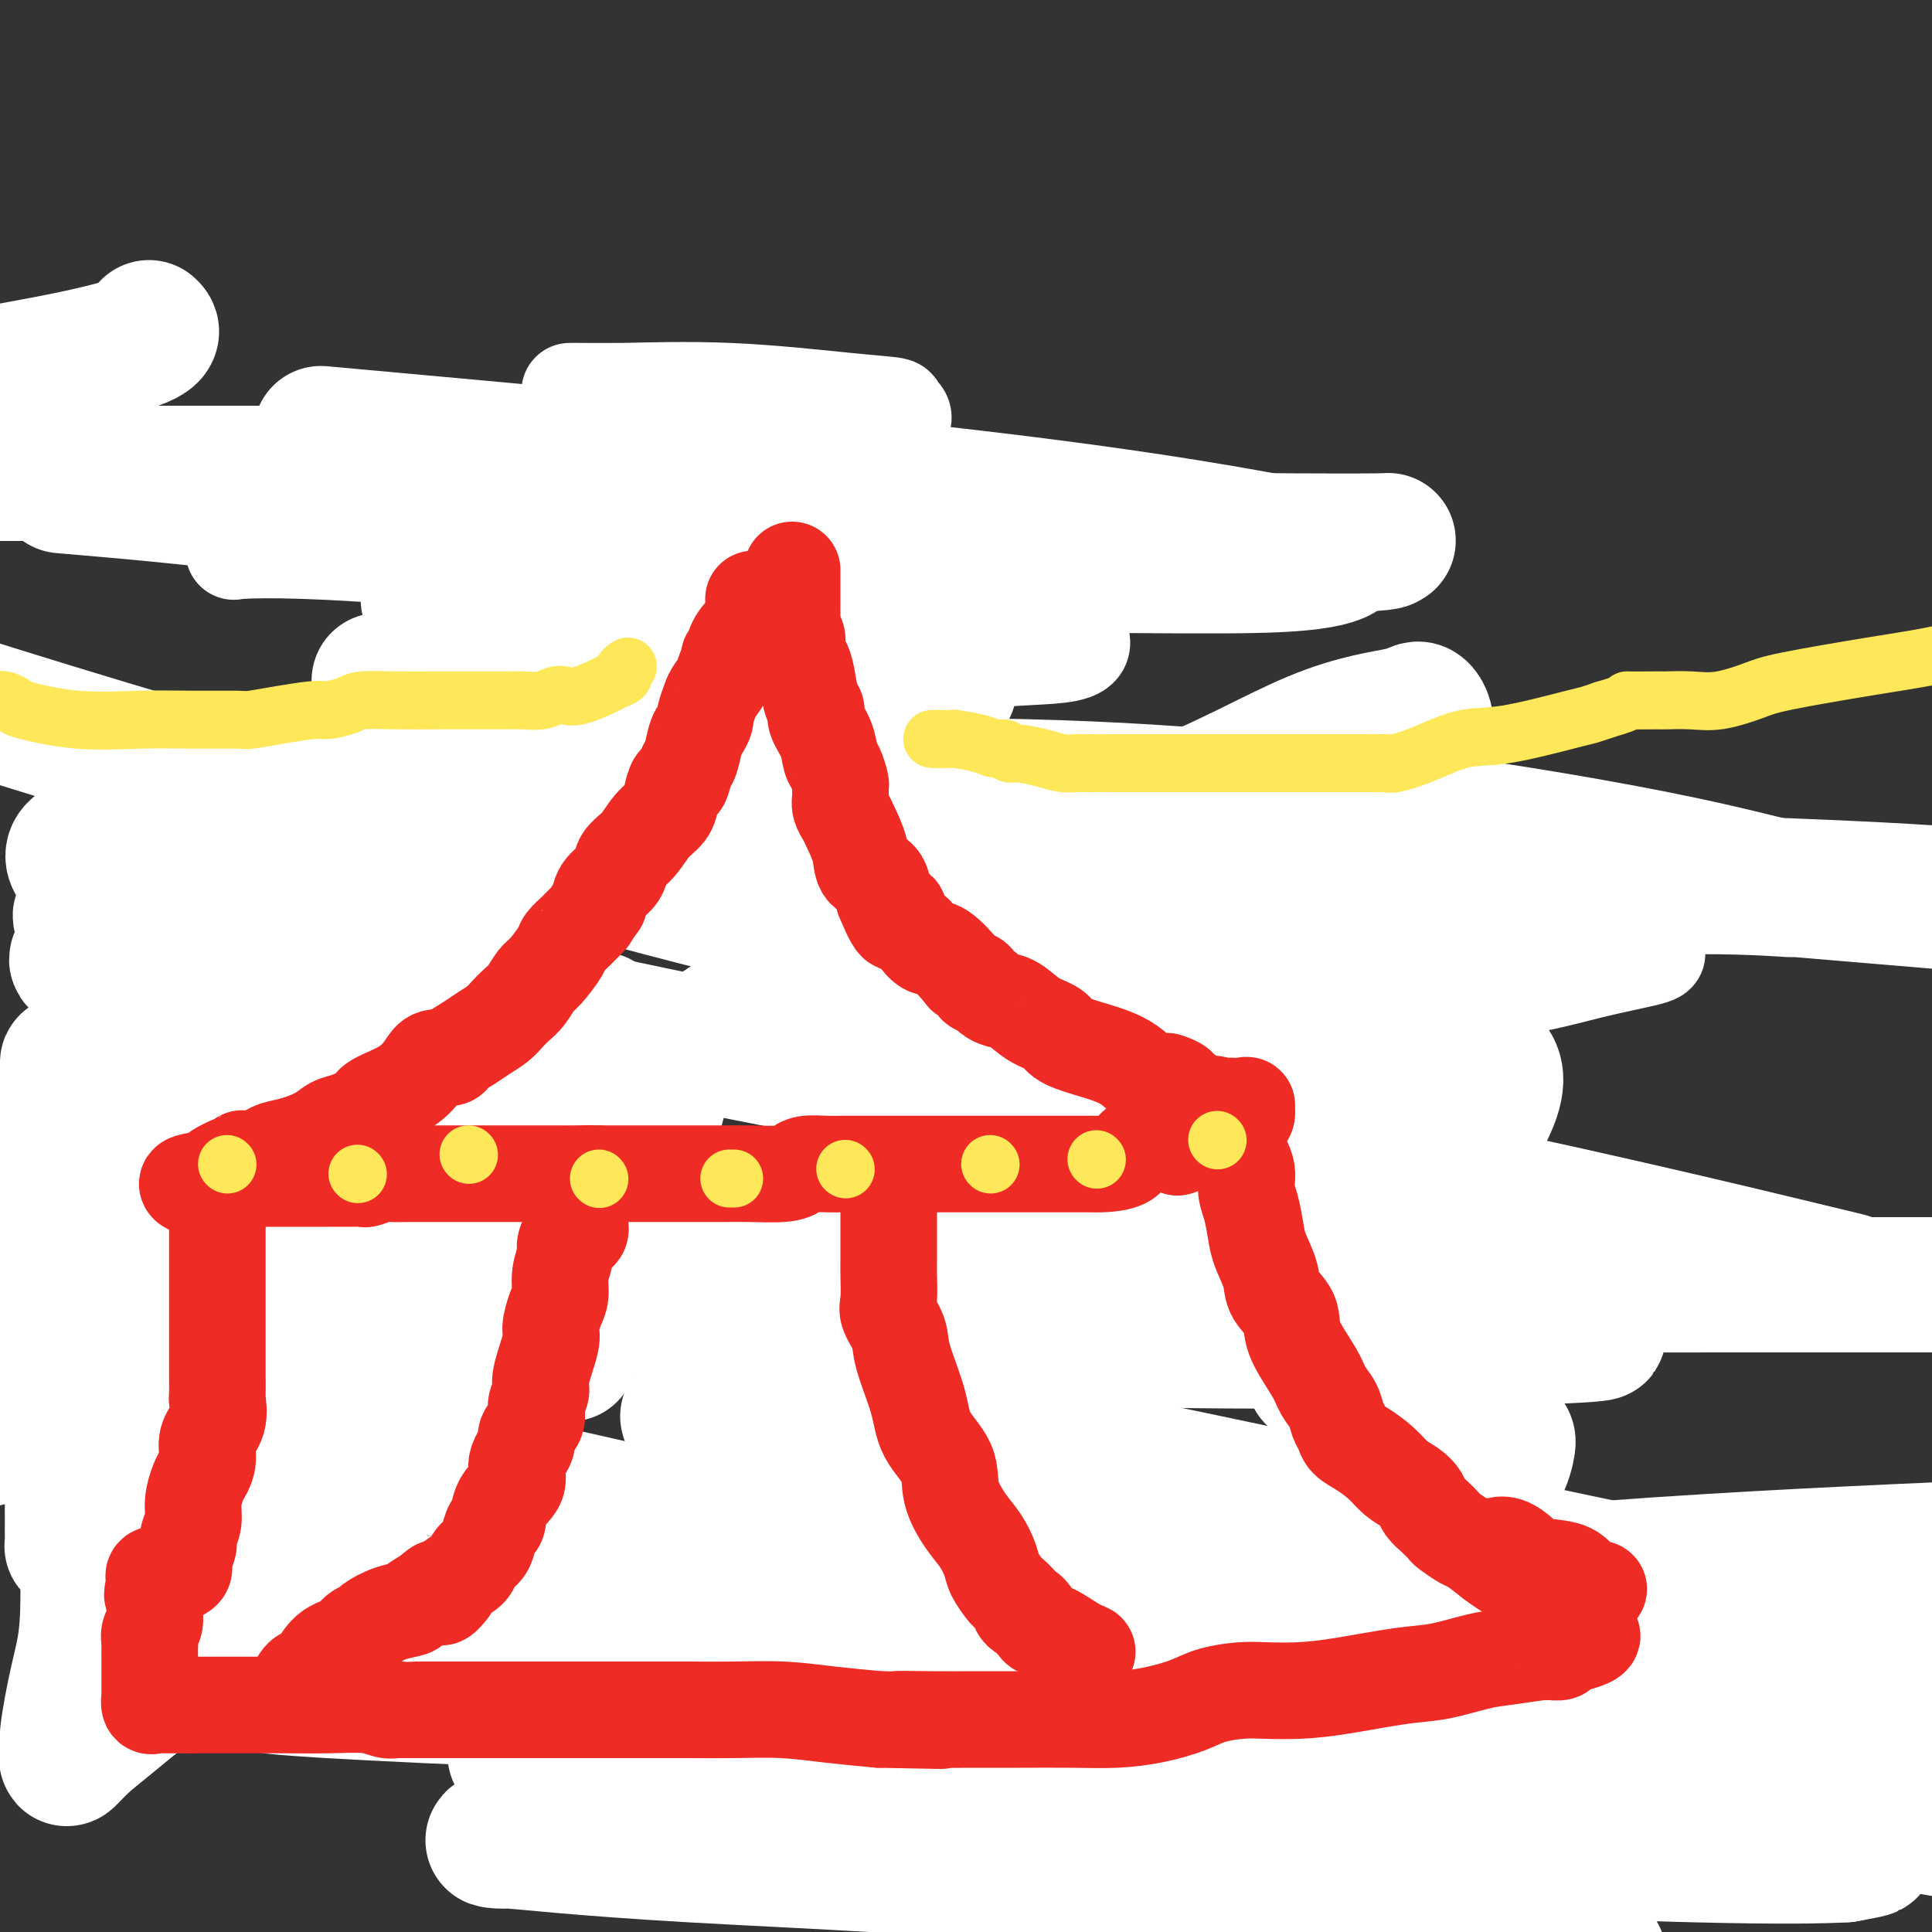 <svg viewBox='0 0 400 400' version='1.1' xmlns='http://www.w3.org/2000/svg' xmlns:xlink='http://www.w3.org/1999/xlink'><rect x="0" y="0" width="400" height="400" fill="#333333" stroke="none"/><g fill='none' stroke='#EE2B24' stroke-width='20' stroke-linecap='round' stroke-linejoin='round'><path d='M145,102c-0.455,0.786 -0.910,1.572 -1,2c-0.090,0.428 0.184,0.499 0,1c-0.184,0.501 -0.826,1.434 -1,2c-0.174,0.566 0.122,0.766 0,1c-0.122,0.234 -0.660,0.502 -1,1c-0.340,0.498 -0.481,1.226 -1,2c-0.519,0.774 -1.415,1.592 -2,3c-0.585,1.408 -0.860,3.404 -1,4c-0.140,0.596 -0.145,-0.210 0,0c0.145,0.210 0.442,1.435 0,2c-0.442,0.565 -1.621,0.471 -2,1c-0.379,0.529 0.043,1.683 0,2c-0.043,0.317 -0.551,-0.201 -1,0c-0.449,0.201 -0.840,1.121 -1,2c-0.160,0.879 -0.089,1.716 0,2c0.089,0.284 0.197,0.016 0,0c-0.197,-0.016 -0.697,0.220 -1,1c-0.303,0.780 -0.407,2.104 -1,3c-0.593,0.896 -1.674,1.364 -2,2c-0.326,0.636 0.105,1.440 0,2c-0.105,0.560 -0.744,0.874 -1,1c-0.256,0.126 -0.128,0.063 0,0'/><path d='M129,136c-3.807,7.736 -5.323,10.075 -6,11c-0.677,0.925 -0.514,0.436 -1,1c-0.486,0.564 -1.621,2.182 -2,3c-0.379,0.818 -0.002,0.837 0,1c0.002,0.163 -0.370,0.472 -1,1c-0.630,0.528 -1.516,1.275 -2,2c-0.484,0.725 -0.565,1.427 -1,2c-0.435,0.573 -1.225,1.018 -2,2c-0.775,0.982 -1.537,2.500 -2,3c-0.463,0.500 -0.628,-0.020 -1,0c-0.372,0.020 -0.950,0.578 -1,1c-0.050,0.422 0.430,0.709 0,1c-0.430,0.291 -1.768,0.588 -3,2c-1.232,1.412 -2.358,3.939 -3,5c-0.642,1.061 -0.801,0.656 -1,1c-0.199,0.344 -0.437,1.437 -1,2c-0.563,0.563 -1.452,0.596 -2,1c-0.548,0.404 -0.756,1.179 -1,2c-0.244,0.821 -0.522,1.690 -1,2c-0.478,0.310 -1.154,0.063 -2,1c-0.846,0.937 -1.862,3.059 -3,4c-1.138,0.941 -2.399,0.700 -3,1c-0.601,0.300 -0.543,1.142 -1,2c-0.457,0.858 -1.431,1.731 -2,2c-0.569,0.269 -0.734,-0.066 -1,0c-0.266,0.066 -0.633,0.533 -1,1'/><path d='M85,190c-4.124,4.509 -0.935,1.780 0,1c0.935,-0.780 -0.383,0.387 -1,1c-0.617,0.613 -0.534,0.671 -1,1c-0.466,0.329 -1.481,0.929 -2,1c-0.519,0.071 -0.540,-0.388 -1,0c-0.460,0.388 -1.358,1.624 -2,2c-0.642,0.376 -1.029,-0.107 -2,0c-0.971,0.107 -2.524,0.803 -4,1c-1.476,0.197 -2.873,-0.105 -4,0c-1.127,0.105 -1.985,0.616 -3,1c-1.015,0.384 -2.189,0.642 -3,1c-0.811,0.358 -1.260,0.818 -2,1c-0.740,0.182 -1.771,0.087 -2,0c-0.229,-0.087 0.345,-0.167 0,0c-0.345,0.167 -1.609,0.581 -3,1c-1.391,0.419 -2.909,0.844 -4,1c-1.091,0.156 -1.755,0.042 -2,0c-0.245,-0.042 -0.070,-0.012 0,0c0.070,0.012 0.035,0.006 0,0'/><path d='M49,202c-4.289,0.711 -0.511,-0.511 1,-1c1.511,-0.489 0.756,-0.244 0,0'/><path d='M156,102c0.000,0.344 0.000,0.687 0,1c-0.000,0.313 -0.000,0.595 0,1c0.000,0.405 0.000,0.935 0,1c-0.000,0.065 -0.000,-0.333 0,0c0.000,0.333 0.000,1.399 0,2c-0.000,0.601 -0.000,0.739 0,1c0.000,0.261 0.000,0.647 0,1c-0.000,0.353 -0.000,0.672 0,1c0.000,0.328 0.000,0.663 0,1c-0.000,0.337 -0.000,0.675 0,1c0.000,0.325 0.000,0.637 0,1c-0.000,0.363 -0.000,0.779 0,1c0.000,0.221 0.000,0.248 0,1c-0.000,0.752 -0.000,2.227 0,3c0.000,0.773 0.000,0.842 0,1c-0.000,0.158 -0.000,0.406 0,1c0.000,0.594 0.000,1.534 0,2c-0.000,0.466 -0.001,0.456 0,1c0.001,0.544 0.003,1.641 0,3c-0.003,1.359 -0.012,2.979 0,4c0.012,1.021 0.046,1.443 0,2c-0.046,0.557 -0.171,1.249 0,2c0.171,0.751 0.638,1.559 1,2c0.362,0.441 0.619,0.514 1,1c0.381,0.486 0.886,1.386 1,2c0.114,0.614 -0.163,0.941 0,1c0.163,0.059 0.765,-0.149 1,0c0.235,0.149 0.102,0.656 0,1c-0.102,0.344 -0.172,0.527 0,1c0.172,0.473 0.586,1.237 1,2'/><path d='M161,144c0.891,1.810 0.620,1.335 1,2c0.380,0.665 1.411,2.469 2,3c0.589,0.531 0.735,-0.210 1,0c0.265,0.210 0.647,1.370 1,2c0.353,0.630 0.675,0.731 1,1c0.325,0.269 0.652,0.705 1,1c0.348,0.295 0.717,0.448 1,1c0.283,0.552 0.480,1.501 1,2c0.520,0.499 1.363,0.547 2,1c0.637,0.453 1.067,1.311 2,2c0.933,0.689 2.370,1.211 4,2c1.630,0.789 3.453,1.846 5,3c1.547,1.154 2.817,2.403 4,3c1.183,0.597 2.277,0.540 3,1c0.723,0.460 1.075,1.438 2,2c0.925,0.562 2.424,0.709 3,1c0.576,0.291 0.228,0.727 1,1c0.772,0.273 2.665,0.384 4,1c1.335,0.616 2.112,1.737 3,2c0.888,0.263 1.886,-0.333 3,0c1.114,0.333 2.342,1.595 3,2c0.658,0.405 0.744,-0.047 1,0c0.256,0.047 0.682,0.593 1,1c0.318,0.407 0.527,0.675 1,1c0.473,0.325 1.210,0.706 2,1c0.790,0.294 1.631,0.502 3,1c1.369,0.498 3.265,1.285 5,2c1.735,0.715 3.311,1.357 5,2c1.689,0.643 3.493,1.289 5,2c1.507,0.711 2.716,1.489 4,2c1.284,0.511 2.642,0.756 4,1'/><path d='M240,190c7.472,3.121 2.152,0.924 0,0c-2.152,-0.924 -1.138,-0.573 1,0c2.138,0.573 5.399,1.369 9,2c3.601,0.631 7.543,1.097 11,2c3.457,0.903 6.429,2.242 9,3c2.571,0.758 4.741,0.935 6,1c1.259,0.065 1.608,0.017 2,0c0.392,-0.017 0.826,-0.005 1,0c0.174,0.005 0.087,0.002 0,0'/></g>
<g fill='none' stroke='#FFFFFF' stroke-width='20' stroke-linecap='round' stroke-linejoin='round'><path d='M288,188c-0.205,-0.009 -0.410,-0.017 -3,0c-2.590,0.017 -7.564,0.060 -14,0c-6.436,-0.060 -14.335,-0.223 -22,0c-7.665,0.223 -15.098,0.830 -22,2c-6.902,1.170 -13.274,2.902 -20,4c-6.726,1.098 -13.808,1.562 -18,2c-4.192,0.438 -5.495,0.849 -7,1c-1.505,0.151 -3.212,0.040 -2,0c1.212,-0.040 5.344,-0.011 11,0c5.656,0.011 12.836,0.003 24,0c11.164,-0.003 26.313,-0.001 42,0c15.687,0.001 31.911,0.002 45,0c13.089,-0.002 23.041,-0.007 29,0c5.959,0.007 7.923,0.027 9,0c1.077,-0.027 1.267,-0.101 2,0c0.733,0.101 2.010,0.377 0,1c-2.010,0.623 -7.306,1.592 -13,3c-5.694,1.408 -11.786,3.253 -26,5c-14.214,1.747 -36.548,3.396 -49,4c-12.452,0.604 -15.020,0.164 -18,0c-2.980,-0.164 -6.371,-0.053 -8,0c-1.629,0.053 -1.495,0.047 -1,0c0.495,-0.047 1.350,-0.136 3,0c1.650,0.136 4.095,0.495 6,0c1.905,-0.495 3.271,-1.846 8,-3c4.729,-1.154 12.823,-2.113 19,-3c6.177,-0.887 10.439,-1.702 13,-2c2.561,-0.298 3.420,-0.080 4,0c0.580,0.080 0.880,0.023 -4,0c-4.880,-0.023 -14.940,-0.011 -25,0'/><path d='M251,202c-13.237,0.215 -31.831,0.752 -50,-1c-18.169,-1.752 -35.913,-5.795 -49,-9c-13.087,-3.205 -21.518,-5.574 -27,-7c-5.482,-1.426 -8.014,-1.909 -9,-2c-0.986,-0.091 -0.425,0.210 0,0c0.425,-0.210 0.713,-0.932 7,-2c6.287,-1.068 18.571,-2.482 30,-3c11.429,-0.518 22.001,-0.139 31,0c8.999,0.139 16.423,0.039 20,0c3.577,-0.039 3.307,-0.017 4,0c0.693,0.017 2.349,0.029 1,0c-1.349,-0.029 -5.703,-0.098 -11,0c-5.297,0.098 -11.536,0.363 -15,0c-3.464,-0.363 -4.151,-1.355 -5,-2c-0.849,-0.645 -1.858,-0.943 -2,-1c-0.142,-0.057 0.583,0.128 1,0c0.417,-0.128 0.528,-0.570 4,-1c3.472,-0.430 10.307,-0.847 15,-1c4.693,-0.153 7.245,-0.041 12,0c4.755,0.041 11.712,0.012 16,0c4.288,-0.012 5.906,-0.007 7,0c1.094,0.007 1.665,0.016 1,0c-0.665,-0.016 -2.565,-0.055 -9,0c-6.435,0.055 -17.406,0.206 -27,0c-9.594,-0.206 -17.810,-0.769 -26,-1c-8.190,-0.231 -16.352,-0.131 -21,0c-4.648,0.131 -5.782,0.293 -7,0c-1.218,-0.293 -2.520,-1.040 -1,-2c1.520,-0.960 5.863,-2.131 14,-3c8.137,-0.869 20.069,-1.434 32,-2'/><path d='M187,165c10.632,-0.309 21.210,-0.082 34,0c12.790,0.082 27.790,0.020 34,0c6.210,-0.020 3.628,0.004 3,0c-0.628,-0.004 0.698,-0.036 1,0c0.302,0.036 -0.420,0.139 -1,0c-0.580,-0.139 -1.017,-0.520 -6,0c-4.983,0.520 -14.511,1.940 -25,3c-10.489,1.060 -21.938,1.761 -32,2c-10.062,0.239 -18.737,0.015 -26,0c-7.263,-0.015 -13.113,0.178 -16,0c-2.887,-0.178 -2.811,-0.726 -4,-1c-1.189,-0.274 -3.644,-0.273 -1,-1c2.644,-0.727 10.388,-2.181 17,-3c6.612,-0.819 12.093,-1.004 23,-1c10.907,0.004 27.239,0.197 35,0c7.761,-0.197 6.950,-0.785 7,-1c0.050,-0.215 0.962,-0.058 2,0c1.038,0.058 2.202,0.016 1,0c-1.202,-0.016 -4.769,-0.007 -10,0c-5.231,0.007 -12.126,0.013 -23,0c-10.874,-0.013 -25.727,-0.045 -40,-2c-14.273,-1.955 -27.967,-5.834 -37,-8c-9.033,-2.166 -13.407,-2.618 -16,-3c-2.593,-0.382 -3.407,-0.693 -4,-1c-0.593,-0.307 -0.965,-0.608 1,-2c1.965,-1.392 6.267,-3.874 12,-6c5.733,-2.126 12.895,-3.896 22,-6c9.105,-2.104 20.152,-4.543 27,-6c6.848,-1.457 9.498,-1.931 11,-2c1.502,-0.069 1.858,0.266 2,0c0.142,-0.266 0.071,-1.133 0,-2'/><path d='M178,125c8.038,-2.596 -2.866,-1.086 -15,-2c-12.134,-0.914 -25.499,-4.252 -37,-7c-11.501,-2.748 -21.139,-4.908 -26,-6c-4.861,-1.092 -4.945,-1.118 -6,-1c-1.055,0.118 -3.081,0.378 0,-1c3.081,-1.378 11.267,-4.396 19,-7c7.733,-2.604 15.011,-4.795 22,-7c6.989,-2.205 13.689,-4.423 18,-6c4.311,-1.577 6.234,-2.514 7,-3c0.766,-0.486 0.375,-0.523 0,-1c-0.375,-0.477 -0.733,-1.396 -3,-2c-2.267,-0.604 -6.442,-0.894 -12,-1c-5.558,-0.106 -12.499,-0.028 -17,0c-4.501,0.028 -6.564,0.006 -8,0c-1.436,-0.006 -2.246,0.005 -2,0c0.246,-0.005 1.549,-0.026 3,0c1.451,0.026 3.052,0.100 8,0c4.948,-0.100 13.245,-0.375 22,0c8.755,0.375 17.969,1.398 24,2c6.031,0.602 8.878,0.781 10,1c1.122,0.219 0.519,0.476 1,1c0.481,0.524 2.046,1.314 0,3c-2.046,1.686 -7.705,4.268 -13,7c-5.295,2.732 -10.228,5.612 -15,9c-4.772,3.388 -9.385,7.282 -12,10c-2.615,2.718 -3.234,4.260 -4,6c-0.766,1.740 -1.680,3.679 0,6c1.680,2.321 5.956,5.024 10,7c4.044,1.976 7.858,3.224 10,4c2.142,0.776 2.612,1.079 2,2c-0.612,0.921 -2.306,2.461 -4,4'/><path d='M160,143c-3.595,1.751 -10.584,4.130 -20,8c-9.416,3.870 -21.260,9.233 -33,13c-11.740,3.767 -23.376,5.937 -31,8c-7.624,2.063 -11.234,4.017 -13,5c-1.766,0.983 -1.687,0.995 -2,1c-0.313,0.005 -1.018,0.004 1,0c2.018,-0.004 6.759,-0.012 18,0c11.241,0.012 28.981,0.042 39,0c10.019,-0.042 12.318,-0.158 14,0c1.682,0.158 2.748,0.590 4,0c1.252,-0.590 2.688,-2.201 3,-3c0.312,-0.799 -0.502,-0.785 -1,-1c-0.498,-0.215 -0.679,-0.661 -1,-1c-0.321,-0.339 -0.781,-0.573 -1,-1c-0.219,-0.427 -0.197,-1.047 0,-2c0.197,-0.953 0.570,-2.241 2,-4c1.430,-1.759 3.918,-3.991 8,-6c4.082,-2.009 9.759,-3.796 16,-6c6.241,-2.204 13.047,-4.827 16,-6c2.953,-1.173 2.055,-0.898 2,-1c-0.055,-0.102 0.734,-0.580 1,-1c0.266,-0.420 0.009,-0.781 0,-1c-0.009,-0.219 0.230,-0.297 0,-1c-0.230,-0.703 -0.930,-2.030 -3,-3c-2.070,-0.970 -5.510,-1.582 -11,-2c-5.490,-0.418 -13.030,-0.640 -21,-1c-7.970,-0.360 -16.370,-0.856 -21,-1c-4.630,-0.144 -5.488,0.065 -6,0c-0.512,-0.065 -0.676,-0.402 -1,-1c-0.324,-0.598 -0.807,-1.457 5,-3c5.807,-1.543 17.903,-3.772 30,-6'/><path d='M154,127c10.018,-1.598 20.062,-2.593 29,-3c8.938,-0.407 16.770,-0.226 22,0c5.230,0.226 7.857,0.495 9,0c1.143,-0.495 0.803,-1.755 3,0c2.197,1.755 6.933,6.526 7,9c0.067,2.474 -4.533,2.650 -11,3c-6.467,0.350 -14.801,0.873 -24,1c-9.199,0.127 -19.265,-0.142 -25,-1c-5.735,-0.858 -7.140,-2.305 -8,-3c-0.860,-0.695 -1.176,-0.639 -1,-1c0.176,-0.361 0.842,-1.141 2,-2c1.158,-0.859 2.806,-1.799 5,-3c2.194,-1.201 4.933,-2.662 7,-4c2.067,-1.338 3.461,-2.551 5,-3c1.539,-0.449 3.223,-0.133 3,0c-0.223,0.133 -2.353,0.085 -6,0c-3.647,-0.085 -8.809,-0.205 -12,0c-3.191,0.205 -4.409,0.736 -16,0c-11.591,-0.736 -33.555,-2.739 -49,-4c-15.445,-1.261 -24.372,-1.781 -31,-2c-6.628,-0.219 -10.957,-0.137 -13,0c-2.043,0.137 -1.799,0.328 -1,0c0.799,-0.328 2.154,-1.174 6,-2c3.846,-0.826 10.182,-1.633 17,-3c6.818,-1.367 14.117,-3.296 22,-4c7.883,-0.704 16.351,-0.185 22,0c5.649,0.185 8.481,0.036 10,0c1.519,-0.036 1.727,0.042 2,0c0.273,-0.042 0.612,-0.204 -1,0c-1.612,0.204 -5.175,0.772 -8,1c-2.825,0.228 -4.913,0.114 -7,0'/><path d='M112,106c-3.404,0.620 -4.915,1.669 -6,2c-1.085,0.331 -1.745,-0.055 -1,0c0.745,0.055 2.894,0.551 7,0c4.106,-0.551 10.171,-2.148 15,-3c4.829,-0.852 8.424,-0.960 11,-1c2.576,-0.040 4.133,-0.011 4,0c-0.133,0.011 -1.956,0.003 -3,0c-1.044,-0.003 -1.308,-0.001 -2,0c-0.692,0.001 -1.811,0.000 -3,0c-1.189,-0.000 -2.449,-0.001 -2,0c0.449,0.001 2.605,0.003 7,0c4.395,-0.003 11.028,-0.011 16,0c4.972,0.011 8.282,0.042 10,0c1.718,-0.042 1.843,-0.156 2,0c0.157,0.156 0.346,0.582 0,1c-0.346,0.418 -1.228,0.829 -1,1c0.228,0.171 1.564,0.103 -1,2c-2.564,1.897 -9.030,5.760 -16,9c-6.970,3.240 -14.446,5.858 -22,9c-7.554,3.142 -15.188,6.807 -22,10c-6.812,3.193 -12.804,5.912 -18,9c-5.196,3.088 -9.598,6.544 -14,10'/><path d='M73,155c-7.031,4.958 -8.609,7.852 -11,11c-2.391,3.148 -5.594,6.549 -7,9c-1.406,2.451 -1.016,3.953 -1,5c0.016,1.047 -0.341,1.640 0,2c0.341,0.360 1.380,0.489 5,0c3.620,-0.489 9.819,-1.596 17,-3c7.181,-1.404 15.343,-3.107 22,-4c6.657,-0.893 11.810,-0.978 14,-1c2.190,-0.022 1.416,0.018 0,0c-1.416,-0.018 -3.474,-0.096 -8,1c-4.526,1.096 -11.519,3.366 -20,5c-8.481,1.634 -18.449,2.634 -26,4c-7.551,1.366 -12.686,3.099 -16,4c-3.314,0.901 -4.809,0.971 -6,1c-1.191,0.029 -2.080,0.017 -2,0c0.080,-0.017 1.127,-0.041 2,0c0.873,0.041 1.572,0.146 5,0c3.428,-0.146 9.585,-0.543 21,0c11.415,0.543 28.087,2.027 36,3c7.913,0.973 7.067,1.436 7,2c-0.067,0.564 0.647,1.228 0,2c-0.647,0.772 -2.653,1.653 -6,3c-3.347,1.347 -8.034,3.160 -14,5c-5.966,1.840 -13.209,3.708 -20,5c-6.791,1.292 -13.129,2.007 -19,3c-5.871,0.993 -11.275,2.263 -14,3c-2.725,0.737 -2.772,0.941 -3,1c-0.228,0.059 -0.639,-0.025 -1,0c-0.361,0.025 -0.674,0.161 2,0c2.674,-0.161 8.335,-0.617 14,-1c5.665,-0.383 11.332,-0.691 17,-1'/><path d='M61,214c7.939,-0.261 11.787,0.088 15,0c3.213,-0.088 5.791,-0.613 6,0c0.209,0.613 -1.953,2.363 -5,4c-3.047,1.637 -6.981,3.161 -10,4c-3.019,0.839 -5.122,0.991 -6,1c-0.878,0.009 -0.529,-0.127 -1,0c-0.471,0.127 -1.760,0.518 -1,0c0.760,-0.518 3.570,-1.943 7,-4c3.430,-2.057 7.479,-4.745 15,-7c7.521,-2.255 18.515,-4.077 23,-5c4.485,-0.923 2.463,-0.946 2,-1c-0.463,-0.054 0.633,-0.137 -2,0c-2.633,0.137 -8.995,0.495 -16,1c-7.005,0.505 -14.652,1.157 -27,0c-12.348,-1.157 -29.398,-4.124 -36,-5c-6.602,-0.876 -2.757,0.340 -2,0c0.757,-0.340 -1.576,-2.235 -1,-4c0.576,-1.765 4.059,-3.400 10,-5c5.941,-1.600 14.341,-3.167 22,-4c7.659,-0.833 14.578,-0.934 19,-1c4.422,-0.066 6.348,-0.098 7,0c0.652,0.098 0.031,0.327 0,0c-0.031,-0.327 0.528,-1.211 0,-2c-0.528,-0.789 -2.142,-1.482 -3,-2c-0.858,-0.518 -0.959,-0.862 -1,-1c-0.041,-0.138 -0.020,-0.069 0,0'/></g>
<g fill='none' stroke='#EE2B24' stroke-width='4' stroke-linecap='round' stroke-linejoin='round'><path d='M152,111c0.304,0.778 0.608,1.555 0,2c-0.608,0.445 -2.127,0.556 -2,1c0.127,0.444 1.902,1.221 0,2c-1.902,0.779 -7.479,1.559 -12,2c-4.521,0.441 -7.984,0.544 -10,1c-2.016,0.456 -2.585,1.264 -3,2c-0.415,0.736 -0.677,1.401 -1,2c-0.323,0.599 -0.708,1.134 -1,2c-0.292,0.866 -0.492,2.063 -1,3c-0.508,0.937 -1.324,1.614 -2,3c-0.676,1.386 -1.213,3.479 -2,5c-0.787,1.521 -1.823,2.468 -2,4c-0.177,1.532 0.507,3.647 0,5c-0.507,1.353 -2.205,1.944 -3,3c-0.795,1.056 -0.687,2.576 -1,4c-0.313,1.424 -1.047,2.752 -2,4c-0.953,1.248 -2.127,2.416 -3,4c-0.873,1.584 -1.446,3.584 -2,5c-0.554,1.416 -1.088,2.248 -2,4c-0.912,1.752 -2.202,4.424 -3,6c-0.798,1.576 -1.105,2.056 -2,3c-0.895,0.944 -2.378,2.352 -4,5c-1.622,2.648 -3.383,6.534 -5,9c-1.617,2.466 -3.089,3.510 -4,5c-0.911,1.490 -1.260,3.426 -2,5c-0.740,1.574 -1.870,2.787 -3,4'/><path d='M80,206c-6.170,10.361 -3.596,5.762 -3,5c0.596,-0.762 -0.785,2.312 -2,4c-1.215,1.688 -2.264,1.991 -3,3c-0.736,1.009 -1.160,2.723 -2,4c-0.840,1.277 -2.095,2.117 -3,3c-0.905,0.883 -1.460,1.809 -2,3c-0.540,1.191 -1.063,2.646 -3,5c-1.937,2.354 -5.286,5.608 -7,7c-1.714,1.392 -1.792,0.922 -2,1c-0.208,0.078 -0.548,0.703 -1,1c-0.452,0.297 -1.018,0.264 -1,0c0.018,-0.264 0.621,-0.760 1,-1c0.379,-0.240 0.535,-0.225 2,-1c1.465,-0.775 4.238,-2.342 6,-4c1.762,-1.658 2.513,-3.408 4,-5c1.487,-1.592 3.711,-3.026 5,-4c1.289,-0.974 1.645,-1.487 2,-2'/><path d='M71,225c2.962,-2.979 0.866,-1.928 1,-3c0.134,-1.072 2.497,-4.268 4,-7c1.503,-2.732 2.147,-5.001 3,-7c0.853,-1.999 1.917,-3.727 3,-5c1.083,-1.273 2.185,-2.090 3,-3c0.815,-0.910 1.342,-1.915 2,-3c0.658,-1.085 1.445,-2.252 2,-3c0.555,-0.748 0.877,-1.077 2,-3c1.123,-1.923 3.048,-5.438 5,-9c1.952,-3.562 3.930,-7.169 7,-11c3.070,-3.831 7.231,-7.885 10,-10c2.769,-2.115 4.146,-2.293 5,-3c0.854,-0.707 1.184,-1.945 2,-3c0.816,-1.055 2.116,-1.928 3,-3c0.884,-1.072 1.351,-2.343 3,-5c1.649,-2.657 4.480,-6.700 6,-9c1.520,-2.300 1.731,-2.858 2,-4c0.269,-1.142 0.598,-2.869 1,-4c0.402,-1.131 0.878,-1.665 1,-2c0.122,-0.335 -0.109,-0.469 0,-1c0.109,-0.531 0.557,-1.457 1,-2c0.443,-0.543 0.882,-0.703 1,-2c0.118,-1.297 -0.084,-3.733 0,-5c0.084,-1.267 0.453,-1.367 1,-2c0.547,-0.633 1.270,-1.798 4,-2c2.730,-0.202 7.466,0.561 10,0c2.534,-0.561 2.867,-2.446 3,-3c0.133,-0.554 0.067,0.223 0,1'/><path d='M156,112c1.147,0.036 -4.985,3.125 -10,6c-5.015,2.875 -8.911,5.534 -13,10c-4.089,4.466 -8.370,10.737 -13,16c-4.630,5.263 -9.608,9.517 -15,14c-5.392,4.483 -11.196,9.196 -16,13c-4.804,3.804 -8.607,6.698 -12,10c-3.393,3.302 -6.375,7.012 -9,11c-2.625,3.988 -4.892,8.255 -7,12c-2.108,3.745 -4.057,6.968 -7,12c-2.943,5.032 -6.879,11.871 -9,16c-2.121,4.129 -2.428,5.547 -3,7c-0.572,1.453 -1.410,2.943 -2,4c-0.590,1.057 -0.934,1.683 -1,2c-0.066,0.317 0.144,0.326 3,-2c2.856,-2.326 8.359,-6.987 11,-10c2.641,-3.013 2.422,-4.379 4,-7c1.578,-2.621 4.954,-6.497 8,-10c3.046,-3.503 5.762,-6.632 10,-13c4.238,-6.368 9.999,-15.974 14,-23c4.001,-7.026 6.242,-11.471 9,-18c2.758,-6.529 6.031,-15.140 9,-22c2.969,-6.860 5.633,-11.968 7,-17c1.367,-5.032 1.439,-9.988 2,-13c0.561,-3.012 1.613,-4.080 2,-5c0.387,-0.920 0.111,-1.691 0,-1c-0.111,0.691 -0.055,2.846 0,5'/><path d='M118,109c-0.620,3.833 -2.171,11.414 -5,22c-2.829,10.586 -6.937,24.177 -11,37c-4.063,12.823 -8.081,24.878 -12,34c-3.919,9.122 -7.738,15.311 -10,20c-2.262,4.689 -2.968,7.877 -4,10c-1.032,2.123 -2.389,3.182 -3,4c-0.611,0.818 -0.476,1.397 0,1c0.476,-0.397 1.294,-1.769 3,-5c1.706,-3.231 4.301,-8.320 7,-13c2.699,-4.680 5.501,-8.952 10,-17c4.499,-8.048 10.694,-19.873 15,-28c4.306,-8.127 6.723,-12.557 9,-18c2.277,-5.443 4.412,-11.899 6,-16c1.588,-4.101 2.627,-5.847 3,-7c0.373,-1.153 0.079,-1.713 0,-2c-0.079,-0.287 0.057,-0.300 0,0c-0.057,0.300 -0.306,0.914 0,2c0.306,1.086 1.167,2.644 0,7c-1.167,4.356 -4.364,11.510 -8,20c-3.636,8.490 -7.712,18.316 -14,31c-6.288,12.684 -14.787,28.224 -20,37c-5.213,8.776 -7.140,10.787 -10,14c-2.860,3.213 -6.653,7.629 -9,11c-2.347,3.371 -3.248,5.697 -4,7c-0.752,1.303 -1.356,1.581 -2,2c-0.644,0.419 -1.327,0.977 -1,0c0.327,-0.977 1.663,-3.488 3,-6'/><path d='M61,256c1.279,-3.745 3.475,-10.109 8,-19c4.525,-8.891 11.378,-20.309 18,-31c6.622,-10.691 13.013,-20.653 20,-30c6.987,-9.347 14.572,-18.077 20,-24c5.428,-5.923 8.701,-9.038 12,-12c3.299,-2.962 6.624,-5.769 9,-8c2.376,-2.231 3.804,-3.884 6,-5c2.196,-1.116 5.162,-1.695 4,-2c-1.162,-0.305 -6.452,-0.336 -10,0c-3.548,0.336 -5.355,1.038 -10,5c-4.645,3.962 -12.128,11.182 -18,19c-5.872,7.818 -10.133,16.232 -18,29c-7.867,12.768 -19.338,29.889 -24,37c-4.662,7.111 -2.513,4.211 -2,4c0.513,-0.211 -0.609,2.265 -1,3c-0.391,0.735 -0.052,-0.273 0,-1c0.052,-0.727 -0.182,-1.174 0,-2c0.182,-0.826 0.780,-2.030 1,-3c0.220,-0.970 0.063,-1.706 0,-2c-0.063,-0.294 -0.031,-0.147 0,0'/><path d='M165,120c-0.009,0.840 -0.018,1.681 0,2c0.018,0.319 0.061,0.117 0,1c-0.061,0.883 -0.228,2.850 0,5c0.228,2.150 0.850,4.482 2,7c1.150,2.518 2.828,5.220 6,10c3.172,4.780 7.838,11.636 12,17c4.162,5.364 7.819,9.237 11,13c3.181,3.763 5.886,7.418 9,11c3.114,3.582 6.637,7.091 9,10c2.363,2.909 3.567,5.217 4,6c0.433,0.783 0.097,0.039 0,0c-0.097,-0.039 0.045,0.627 0,1c-0.045,0.373 -0.278,0.455 0,1c0.278,0.545 1.067,1.554 2,2c0.933,0.446 2.011,0.329 3,1c0.989,0.671 1.891,2.130 4,3c2.109,0.870 5.427,1.150 8,2c2.573,0.850 4.401,2.269 5,3c0.599,0.731 -0.031,0.774 0,1c0.031,0.226 0.723,0.636 1,1c0.277,0.364 0.138,0.682 0,1'/><path d='M241,218c3.744,2.201 2.603,1.703 2,2c-0.603,0.297 -0.670,1.388 2,4c2.670,2.612 8.075,6.746 13,11c4.925,4.254 9.370,8.630 12,11c2.630,2.370 3.445,2.734 4,3c0.555,0.266 0.850,0.432 1,1c0.150,0.568 0.156,1.537 -1,0c-1.156,-1.537 -3.473,-5.580 -8,-12c-4.527,-6.420 -11.262,-15.216 -20,-25c-8.738,-9.784 -19.478,-20.557 -28,-31c-8.522,-10.443 -14.826,-20.556 -18,-25c-3.174,-4.444 -3.219,-3.217 -4,-5c-0.781,-1.783 -2.298,-6.575 -3,-9c-0.702,-2.425 -0.590,-2.483 -1,-4c-0.410,-1.517 -1.340,-4.494 -2,-7c-0.660,-2.506 -1.048,-4.540 -2,-7c-0.952,-2.460 -2.469,-5.345 -3,-6c-0.531,-0.655 -0.076,0.920 1,4c1.076,3.080 2.772,7.665 5,13c2.228,5.335 4.989,11.421 9,18c4.011,6.579 9.271,13.650 14,21c4.729,7.350 8.927,14.979 13,21c4.073,6.021 8.021,10.435 12,15c3.979,4.565 7.990,9.283 12,14'/><path d='M251,225c6.149,6.800 9.521,9.301 13,12c3.479,2.699 7.065,5.595 12,9c4.935,3.405 11.219,7.318 14,9c2.781,1.682 2.058,1.132 2,1c-0.058,-0.132 0.547,0.153 0,-2c-0.547,-2.153 -2.248,-6.745 -6,-14c-3.752,-7.255 -9.555,-17.173 -17,-26c-7.445,-8.827 -16.531,-16.564 -27,-25c-10.469,-8.436 -22.321,-17.572 -32,-24c-9.679,-6.428 -17.185,-10.147 -23,-14c-5.815,-3.853 -9.940,-7.838 -13,-11c-3.060,-3.162 -5.057,-5.500 -7,-9c-1.943,-3.500 -3.834,-8.161 -6,-13c-2.166,-4.839 -4.607,-9.856 -6,-12c-1.393,-2.144 -1.739,-1.416 -2,-1c-0.261,0.416 -0.437,0.520 0,4c0.437,3.480 1.487,10.334 3,18c1.513,7.666 3.488,16.143 9,27c5.512,10.857 14.559,24.096 23,35c8.441,10.904 16.276,19.475 23,26c6.724,6.525 12.338,11.003 17,15c4.662,3.997 8.374,7.513 11,10c2.626,2.487 4.168,3.945 5,5c0.832,1.055 0.955,1.707 1,1c0.045,-0.707 0.013,-2.773 0,-4c-0.013,-1.227 -0.006,-1.613 0,-2'/><path d='M245,240c-0.454,-2.999 -2.088,-7.995 -4,-12c-1.912,-4.005 -4.101,-7.017 -8,-13c-3.899,-5.983 -9.506,-14.935 -13,-21c-3.494,-6.065 -4.873,-9.242 -7,-13c-2.127,-3.758 -5.001,-8.098 -7,-12c-1.999,-3.902 -3.124,-7.366 -4,-9c-0.876,-1.634 -1.504,-1.436 -2,-2c-0.496,-0.564 -0.859,-1.889 0,0c0.859,1.889 2.941,6.993 8,16c5.059,9.007 13.094,21.918 22,34c8.906,12.082 18.682,23.337 33,41c14.318,17.663 33.176,41.735 40,51c6.824,9.265 1.612,3.724 0,2c-1.612,-1.724 0.376,0.368 1,1c0.624,0.632 -0.118,-0.196 -1,-3c-0.882,-2.804 -1.906,-7.585 -5,-15c-3.094,-7.415 -8.258,-17.464 -15,-27c-6.742,-9.536 -15.062,-18.559 -22,-26c-6.938,-7.441 -12.495,-13.302 -18,-18c-5.505,-4.698 -10.959,-8.234 -15,-12c-4.041,-3.766 -6.671,-7.762 -9,-11c-2.329,-3.238 -4.358,-5.718 -6,-10c-1.642,-4.282 -2.898,-10.366 -4,-14c-1.102,-3.634 -2.051,-4.817 -3,-6'/><path d='M206,161c-2.010,-4.806 -0.535,-1.822 0,-1c0.535,0.822 0.130,-0.517 0,-1c-0.130,-0.483 0.015,-0.108 0,1c-0.015,1.108 -0.189,2.949 1,7c1.189,4.051 3.740,10.310 7,19c3.260,8.690 7.230,19.809 18,38c10.770,18.191 28.341,43.453 38,57c9.659,13.547 11.406,15.377 13,18c1.594,2.623 3.034,6.037 4,8c0.966,1.963 1.459,2.474 1,1c-0.459,-1.474 -1.871,-4.933 -4,-10c-2.129,-5.067 -4.976,-11.741 -12,-21c-7.024,-9.259 -18.227,-21.104 -29,-32c-10.773,-10.896 -21.117,-20.844 -33,-30c-11.883,-9.156 -25.304,-17.521 -32,-22c-6.696,-4.479 -6.667,-5.072 -7,-6c-0.333,-0.928 -1.028,-2.191 -2,-4c-0.972,-1.809 -2.219,-4.165 -3,-6c-0.781,-1.835 -1.095,-3.148 -2,-5c-0.905,-1.852 -2.401,-4.243 -3,-5c-0.599,-0.757 -0.299,0.122 0,1'/><path d='M161,168c-0.293,-0.614 3.973,7.352 8,15c4.027,7.648 7.813,14.979 14,26c6.187,11.021 14.773,25.732 25,41c10.227,15.268 22.095,31.091 32,43c9.905,11.909 17.847,19.902 26,28c8.153,8.098 16.517,16.302 24,23c7.483,6.698 14.086,11.891 19,16c4.914,4.109 8.139,7.136 10,9c1.861,1.864 2.360,2.566 3,3c0.640,0.434 1.423,0.600 2,1c0.577,0.400 0.948,1.034 1,1c0.052,-0.034 -0.214,-0.737 0,-1c0.214,-0.263 0.908,-0.086 0,-1c-0.908,-0.914 -3.419,-2.917 -4,-4c-0.581,-1.083 0.768,-1.244 -1,-2c-1.768,-0.756 -6.653,-2.105 -9,-3c-2.347,-0.895 -2.157,-1.336 -10,-3c-7.843,-1.664 -23.718,-4.551 -39,-7c-15.282,-2.449 -29.971,-4.460 -45,-6c-15.029,-1.540 -30.397,-2.609 -43,-3c-12.603,-0.391 -22.442,-0.105 -30,0c-7.558,0.105 -12.835,0.028 -16,0c-3.165,-0.028 -4.220,-0.008 -5,0c-0.780,0.008 -1.287,0.002 -2,0c-0.713,-0.002 -1.632,-0.001 2,0c3.632,0.001 11.816,0.000 20,0'/><path d='M143,344c11.009,1.242 28.530,4.347 48,8c19.470,3.653 40.888,7.856 62,12c21.112,4.144 41.919,8.231 56,11c14.081,2.769 21.435,4.222 25,5c3.565,0.778 3.341,0.881 4,1c0.659,0.119 2.202,0.253 1,0c-1.202,-0.253 -5.147,-0.891 -13,-2c-7.853,-1.109 -19.612,-2.687 -36,-6c-16.388,-3.313 -37.403,-8.362 -60,-13c-22.597,-4.638 -46.774,-8.864 -68,-13c-21.226,-4.136 -39.500,-8.180 -56,-11c-16.500,-2.820 -31.224,-4.415 -37,-5c-5.776,-0.585 -2.603,-0.161 -2,0c0.603,0.161 -1.366,0.060 -2,0c-0.634,-0.060 0.065,-0.080 2,0c1.935,0.080 5.107,0.259 14,0c8.893,-0.259 23.507,-0.958 38,0c14.493,0.958 28.865,3.571 37,5c8.135,1.429 10.035,1.675 11,2c0.965,0.325 0.996,0.730 2,1c1.004,0.270 2.980,0.405 -5,0c-7.980,-0.405 -25.918,-1.350 -41,-3c-15.082,-1.650 -27.310,-4.004 -40,-7c-12.690,-2.996 -25.842,-6.635 -34,-9c-8.158,-2.365 -11.321,-3.458 -13,-4c-1.679,-0.542 -1.875,-0.535 -2,-1c-0.125,-0.465 -0.178,-1.403 0,-3c0.178,-1.597 0.586,-3.853 1,-5c0.414,-1.147 0.832,-1.185 1,-2c0.168,-0.815 0.084,-2.408 0,-4'/><path d='M36,301c0.068,-2.809 0.239,-2.331 0,-3c-0.239,-0.669 -0.887,-2.484 -1,-4c-0.113,-1.516 0.308,-2.731 -1,-5c-1.308,-2.269 -4.344,-5.591 -7,-8c-2.656,-2.409 -4.933,-3.905 -6,-5c-1.067,-1.095 -0.925,-1.789 -1,-4c-0.075,-2.211 -0.366,-5.941 0,-9c0.366,-3.059 1.390,-5.449 2,-8c0.610,-2.551 0.805,-5.263 1,-7c0.195,-1.737 0.390,-2.500 1,-3c0.610,-0.500 1.635,-0.738 2,-2c0.365,-1.262 0.069,-3.549 0,3c-0.069,6.549 0.089,21.933 0,29c-0.089,7.067 -0.426,5.817 0,7c0.426,1.183 1.614,4.800 3,8c1.386,3.200 2.968,5.982 4,8c1.032,2.018 1.512,3.273 2,4c0.488,0.727 0.983,0.925 1,1c0.017,0.075 -0.444,0.025 1,0c1.444,-0.025 4.793,-0.027 9,-3c4.207,-2.973 9.271,-8.916 22,-13c12.729,-4.084 33.124,-6.307 44,-10c10.876,-3.693 12.235,-8.856 14,-13c1.765,-4.144 3.937,-7.270 5,-9c1.063,-1.730 1.018,-2.066 1,-2c-0.018,0.066 -0.009,0.533 0,1'/><path d='M132,254c2.775,-3.379 -0.288,-0.327 -3,0c-2.712,0.327 -5.072,-2.069 -10,-4c-4.928,-1.931 -12.422,-3.395 -19,-5c-6.578,-1.605 -12.238,-3.352 -15,-4c-2.762,-0.648 -2.626,-0.197 -3,0c-0.374,0.197 -1.259,0.140 -1,0c0.259,-0.140 1.663,-0.364 3,-1c1.337,-0.636 2.606,-1.686 4,-2c1.394,-0.314 2.914,0.108 4,0c1.086,-0.108 1.739,-0.745 2,-1c0.261,-0.255 0.131,-0.127 0,0'/></g>
<g fill='none' stroke='#FFFFFF' stroke-width='28' stroke-linecap='round' stroke-linejoin='round'><path d='M272,285c2.101,0.710 4.202,1.420 8,3c3.798,1.580 9.294,4.031 14,6c4.706,1.969 8.621,3.458 11,4c2.379,0.542 3.220,0.138 4,0c0.780,-0.138 1.498,-0.011 2,0c0.502,0.011 0.786,-0.094 1,0c0.214,0.094 0.356,0.388 0,2c-0.356,1.612 -1.210,4.543 -4,8c-2.790,3.457 -7.517,7.441 -14,12c-6.483,4.559 -14.724,9.694 -27,14c-12.276,4.306 -28.588,7.783 -47,12c-18.412,4.217 -38.924,9.174 -55,12c-16.076,2.826 -27.715,3.522 -36,4c-8.285,0.478 -13.216,0.739 -17,1c-3.784,0.261 -6.422,0.524 -5,0c1.422,-0.524 6.903,-1.834 7,-2c0.097,-0.166 -5.191,0.811 18,-4c23.191,-4.811 74.859,-15.411 115,-22c40.141,-6.589 68.755,-9.168 96,-11c27.245,-1.832 53.123,-2.916 79,-4'/><path d='M347,339c5.633,-0.227 11.265,-0.453 0,0c-11.265,0.453 -39.429,1.586 -56,2c-16.571,0.414 -21.551,0.110 -25,0c-3.449,-0.110 -5.367,-0.024 -7,0c-1.633,0.024 -2.983,-0.013 -1,0c1.983,0.013 7.297,0.075 15,0c7.703,-0.075 17.794,-0.287 27,0c9.206,0.287 17.528,1.072 25,1c7.472,-0.072 14.093,-1.001 9,0c-5.093,1.001 -21.900,3.931 -44,5c-22.100,1.069 -49.494,0.276 -81,0c-31.506,-0.276 -67.124,-0.034 -93,0c-25.876,0.034 -42.008,-0.140 -49,0c-6.992,0.140 -4.843,0.593 -8,1c-3.157,0.407 -11.619,0.769 9,2c20.619,1.231 70.321,3.331 115,4c44.679,0.669 84.337,-0.095 124,0c39.663,0.095 79.332,1.047 119,2'/><path d='M390,362c9.656,1.033 19.312,2.066 0,0c-19.312,-2.066 -67.592,-7.232 -108,-13c-40.408,-5.768 -72.944,-12.138 -93,-16c-20.056,-3.862 -27.631,-5.217 -33,-6c-5.369,-0.783 -8.532,-0.993 4,-1c12.532,-0.007 40.759,0.191 79,0c38.241,-0.191 86.498,-0.769 126,1c39.502,1.769 70.251,5.884 101,10'/><path d='M381,334c3.826,0.671 7.652,1.342 0,0c-7.652,-1.342 -26.781,-4.697 -61,-12c-34.219,-7.303 -83.528,-18.555 -116,-24c-32.472,-5.445 -48.107,-5.083 -55,-5c-6.893,0.083 -5.043,-0.112 -6,0c-0.957,0.112 -4.719,0.530 30,9c34.719,8.470 107.920,24.991 157,36c49.080,11.009 74.040,16.504 99,22'/><path d='M245,378c10.529,0.096 21.057,0.192 0,0c-21.057,-0.192 -73.700,-0.671 -102,0c-28.300,0.671 -32.257,2.492 -36,3c-3.743,0.508 -7.271,-0.297 -3,0c4.271,0.297 16.342,1.695 39,3c22.658,1.305 55.902,2.516 89,6c33.098,3.484 66.049,9.242 99,15'/><path d='M236,395c9.151,1.813 18.302,3.626 0,0c-18.302,-3.626 -64.057,-12.690 -89,-18c-24.943,-5.310 -29.074,-6.867 -31,-8c-1.926,-1.133 -1.646,-1.842 17,-2c18.646,-0.158 55.658,0.236 90,0c34.342,-0.236 66.015,-1.102 97,1c30.985,2.102 61.281,7.172 78,10c16.719,2.828 19.859,3.414 23,4'/><path d='M334,367c2.210,0.420 4.419,0.839 0,0c-4.419,-0.839 -15.468,-2.938 -42,-8c-26.532,-5.062 -68.548,-13.089 -98,-19c-29.452,-5.911 -46.339,-9.707 -54,-11c-7.661,-1.293 -6.096,-0.083 -9,-1c-2.904,-0.917 -10.276,-3.963 13,0c23.276,3.963 77.199,14.934 104,19c26.801,4.066 26.480,1.228 32,1c5.520,-0.228 16.881,2.154 22,3c5.119,0.846 3.995,0.156 1,0c-2.995,-0.156 -7.861,0.221 -21,0c-13.139,-0.221 -34.552,-1.040 -57,-4c-22.448,-2.960 -45.930,-8.062 -73,-11c-27.070,-2.938 -57.727,-3.712 -70,-4c-12.273,-0.288 -6.162,-0.089 -2,0c4.162,0.089 6.376,0.067 2,0c-4.376,-0.067 -15.343,-0.178 12,0c27.343,0.178 92.995,0.644 133,2c40.005,1.356 54.364,3.601 70,7c15.636,3.399 32.550,7.953 41,10c8.450,2.047 8.434,1.586 6,2c-2.434,0.414 -7.288,1.702 -14,3c-6.712,1.298 -15.282,2.604 -28,3c-12.718,0.396 -29.585,-0.120 -42,0c-12.415,0.120 -20.379,0.876 -24,1c-3.621,0.124 -2.900,-0.383 -4,0c-1.100,0.383 -4.021,1.657 7,3c11.021,1.343 35.983,2.755 56,5c20.017,2.245 35.087,5.323 49,8c13.913,2.677 26.669,4.951 34,6c7.331,1.049 9.237,0.871 9,1c-0.237,0.129 -2.619,0.564 -5,1'/><path d='M382,384c-4.508,0.266 -13.279,0.431 -31,0c-17.721,-0.431 -44.392,-1.459 -72,-5c-27.608,-3.541 -56.154,-9.593 -79,-14c-22.846,-4.407 -39.993,-7.167 -49,-9c-9.007,-1.833 -9.875,-2.740 -10,-3c-0.125,-0.260 0.495,0.127 -1,0c-1.495,-0.127 -5.103,-0.770 10,-1c15.103,-0.230 48.918,-0.049 75,0c26.082,0.049 44.433,-0.034 62,0c17.567,0.034 34.352,0.185 44,0c9.648,-0.185 12.160,-0.707 14,-1c1.840,-0.293 3.009,-0.357 -8,-1c-11.009,-0.643 -34.195,-1.865 -70,-8c-35.805,-6.135 -84.230,-17.181 -132,-28c-47.770,-10.819 -94.885,-21.409 -142,-32'/><path d='M112,267c-7.001,-0.061 -14.001,-0.122 0,0c14.001,0.122 49.004,0.426 70,1c20.996,0.574 27.987,1.419 32,2c4.013,0.581 5.050,0.898 5,1c-0.050,0.102 -1.188,-0.011 -12,0c-10.812,0.011 -31.300,0.148 -46,0c-14.700,-0.148 -23.612,-0.580 -35,-1c-11.388,-0.420 -25.251,-0.829 -32,-1c-6.749,-0.171 -6.383,-0.105 -9,0c-2.617,0.105 -8.216,0.250 -1,0c7.216,-0.250 27.247,-0.894 31,-1c3.753,-0.106 -8.774,0.328 18,0c26.774,-0.328 92.847,-1.417 132,0c39.153,1.417 51.384,5.342 58,7c6.616,1.658 7.616,1.050 8,1c0.384,-0.050 0.151,0.459 -19,1c-19.151,0.541 -57.219,1.114 -90,0c-32.781,-1.114 -60.275,-3.915 -93,-6c-32.725,-2.085 -70.682,-3.455 -93,-5c-22.318,-1.545 -28.996,-3.265 -33,-4c-4.004,-0.735 -5.333,-0.484 -4,0c1.333,0.484 5.330,1.202 14,2c8.670,0.798 22.014,1.678 46,2c23.986,0.322 58.615,0.086 97,0c38.385,-0.086 80.527,-0.023 120,0c39.473,0.023 76.278,0.007 97,0c20.722,-0.007 25.361,-0.003 30,0'/><path d='M374,263c7.352,1.777 14.704,3.554 0,0c-14.704,-3.554 -51.463,-12.438 -94,-21c-42.537,-8.562 -90.851,-16.803 -136,-26c-45.149,-9.197 -87.133,-19.350 -107,-24c-19.867,-4.650 -17.616,-3.798 -18,-3c-0.384,0.798 -3.403,1.542 -2,0c1.403,-1.542 7.227,-5.369 20,-7c12.773,-1.631 32.496,-1.066 70,-1c37.504,0.066 92.790,-0.367 145,0c52.210,0.367 101.346,1.533 132,3c30.654,1.467 42.827,3.233 55,5'/><path d='M394,186c24.523,2.069 49.046,4.137 0,0c-49.046,-4.137 -171.660,-14.480 -228,-19c-56.340,-4.520 -46.406,-3.216 -47,-3c-0.594,0.216 -11.715,-0.654 -21,-1c-9.285,-0.346 -16.735,-0.166 -10,0c6.735,0.166 27.656,0.319 55,0c27.344,-0.319 61.111,-1.109 95,1c33.889,2.109 67.899,7.115 90,11c22.101,3.885 32.294,6.647 38,8c5.706,1.353 6.926,1.298 2,1c-4.926,-0.298 -15.998,-0.839 -33,0c-17.002,0.839 -39.933,3.059 -101,0c-61.067,-3.059 -160.268,-11.398 -198,-11c-37.732,0.398 -13.993,9.533 -8,15c5.993,5.467 -5.759,7.265 -10,9c-4.241,1.735 -0.972,3.406 0,0c0.972,-3.406 -0.353,-11.889 9,-16c9.353,-4.111 29.384,-3.849 58,-4c28.616,-0.151 65.818,-0.715 101,1c35.182,1.715 68.343,5.709 88,8c19.657,2.291 25.808,2.879 29,3c3.192,0.121 3.424,-0.224 2,0c-1.424,0.224 -4.505,1.019 -25,0c-20.495,-1.019 -58.402,-3.851 -90,-5c-31.598,-1.149 -56.885,-0.614 -105,-12c-48.115,-11.386 -119.057,-34.693 -190,-58'/><path d='M31,68c-0.143,-0.137 -0.286,-0.274 0,0c0.286,0.274 1.000,0.958 -1,2c-2.000,1.042 -6.714,2.440 -14,4c-7.286,1.560 -17.143,3.280 -27,5'/><path d='M80,91c-11.754,-1.067 -23.507,-2.135 0,0c23.507,2.135 82.276,7.471 121,12c38.724,4.529 57.404,8.250 67,10c9.596,1.750 10.109,1.528 9,2c-1.109,0.472 -3.841,1.638 -15,2c-11.159,0.362 -30.744,-0.078 -51,0c-20.256,0.078 -41.184,0.675 -77,-3c-35.816,-3.675 -86.519,-11.621 -112,-15c-25.481,-3.379 -25.741,-2.189 -26,-1'/><path d='M14,98c-2.131,0.000 -4.263,0.000 0,0c4.263,0.000 14.919,0.000 22,0c7.081,0.000 10.585,0.000 13,0c2.415,0.000 3.740,0.000 4,0c0.260,0.000 -0.545,0.000 -5,0c-4.455,0.000 -12.558,0.000 -23,0c-10.442,0.000 -23.221,0.000 -36,0'/><path d='M18,101c-4.493,-0.384 -8.987,-0.768 0,0c8.987,0.768 31.454,2.689 52,6c20.546,3.311 39.172,8.011 52,11c12.828,2.989 19.857,4.265 24,5c4.143,0.735 5.400,0.929 4,1c-1.400,0.071 -5.456,0.020 -7,0c-1.544,-0.020 -0.575,-0.011 -9,0c-8.425,0.011 -26.243,0.022 -35,0c-8.757,-0.022 -8.451,-0.077 -9,0c-0.549,0.077 -1.951,0.287 -1,0c0.951,-0.287 4.256,-1.072 7,-2c2.744,-0.928 4.926,-2.000 17,-4c12.074,-2.000 34.040,-4.928 42,-6c7.960,-1.072 1.913,-0.288 18,0c16.087,0.288 54.309,0.080 73,0c18.691,-0.080 17.851,-0.031 22,0c4.149,0.031 13.285,0.045 17,0c3.715,-0.045 2.008,-0.148 2,0c-0.008,0.148 1.684,0.548 -15,1c-16.684,0.452 -51.745,0.954 -78,0c-26.255,-0.954 -43.705,-3.366 -55,-5c-11.295,-1.634 -16.435,-2.489 -19,-3c-2.565,-0.511 -2.555,-0.677 -2,-1c0.555,-0.323 1.653,-0.804 3,-1c1.347,-0.196 2.942,-0.106 4,0c1.058,0.106 1.580,0.227 6,0c4.420,-0.227 12.737,-0.801 20,0c7.263,0.801 13.473,2.978 18,4c4.527,1.022 7.373,0.891 9,1c1.627,0.109 2.036,0.460 -1,1c-3.036,0.540 -9.518,1.270 -16,2'/><path d='M161,111c-6.532,1.260 -14.363,2.911 -23,4c-8.637,1.089 -18.079,1.616 -26,2c-7.921,0.384 -14.319,0.625 -18,1c-3.681,0.375 -4.644,0.884 -5,1c-0.356,0.116 -0.104,-0.162 0,0c0.104,0.162 0.059,0.763 0,1c-0.059,0.237 -0.131,0.109 4,1c4.131,0.891 12.464,2.802 24,5c11.536,2.198 26.276,4.684 39,7c12.724,2.316 23.433,4.463 30,6c6.567,1.537 8.993,2.464 10,3c1.007,0.536 0.595,0.679 -2,1c-2.595,0.321 -7.375,0.819 -14,1c-6.625,0.181 -15.096,0.046 -24,0c-8.904,-0.046 -18.241,-0.002 -22,0c-3.759,0.002 -1.940,-0.038 -1,0c0.940,0.038 1.000,0.154 2,0c1.000,-0.154 2.940,-0.577 5,-1c2.060,-0.423 4.239,-0.845 9,-1c4.761,-0.155 12.104,-0.042 17,0c4.896,0.042 7.346,0.012 9,0c1.654,-0.012 2.514,-0.007 -1,0c-3.514,0.007 -11.400,0.016 -24,0c-12.600,-0.016 -29.912,-0.057 -41,0c-11.088,0.057 -15.952,0.211 -20,0c-4.048,-0.211 -7.282,-0.786 -9,-1c-1.718,-0.214 -1.922,-0.066 -1,0c0.922,0.066 2.969,0.048 6,0c3.031,-0.048 7.047,-0.128 16,0c8.953,0.128 22.844,0.465 32,1c9.156,0.535 13.578,1.267 18,2'/><path d='M151,144c12.104,0.630 6.864,0.705 3,1c-3.864,0.295 -6.353,0.808 -12,1c-5.647,0.192 -14.453,0.061 -22,0c-7.547,-0.061 -13.837,-0.052 -17,0c-3.163,0.052 -3.200,0.147 -3,0c0.200,-0.147 0.638,-0.537 0,-1c-0.638,-0.463 -2.352,-0.999 0,-2c2.352,-1.001 8.771,-2.468 16,-3c7.229,-0.532 15.269,-0.128 20,0c4.731,0.128 6.151,-0.021 7,0c0.849,0.021 1.125,0.213 -2,1c-3.125,0.787 -9.652,2.170 -16,3c-6.348,0.830 -12.517,1.108 -17,3c-4.483,1.892 -7.281,5.400 -9,8c-1.719,2.600 -2.361,4.292 -3,6c-0.639,1.708 -1.277,3.431 -2,6c-0.723,2.569 -1.531,5.985 -3,13c-1.469,7.015 -3.599,17.630 -5,23c-1.401,5.370 -2.074,5.497 -4,9c-1.926,3.503 -5.104,10.384 -8,16c-2.896,5.616 -5.508,9.967 -8,14c-2.492,4.033 -4.864,7.747 -7,11c-2.136,3.253 -4.036,6.044 -5,8c-0.964,1.956 -0.992,3.076 -1,4c-0.008,0.924 0.003,1.653 0,2c-0.003,0.347 -0.020,0.311 0,-1c0.020,-1.311 0.078,-3.898 0,-7c-0.078,-3.102 -0.290,-6.720 0,-11c0.290,-4.280 1.083,-9.223 2,-15c0.917,-5.777 1.959,-12.389 3,-19'/><path d='M58,214c1.392,-10.782 2.374,-12.236 3,-14c0.626,-1.764 0.898,-3.839 1,-5c0.102,-1.161 0.033,-1.410 0,-1c-0.033,0.410 -0.030,1.477 -2,7c-1.970,5.523 -5.911,15.501 -9,23c-3.089,7.499 -5.325,12.517 -7,18c-1.675,5.483 -2.788,11.430 -4,15c-1.212,3.570 -2.523,4.762 -3,6c-0.477,1.238 -0.121,2.523 0,2c0.121,-0.523 0.008,-2.853 0,-6c-0.008,-3.147 0.088,-7.110 0,-12c-0.088,-4.890 -0.361,-10.707 0,-15c0.361,-4.293 1.356,-7.062 2,-9c0.644,-1.938 0.938,-3.046 1,-3c0.062,0.046 -0.109,1.247 0,2c0.109,0.753 0.499,1.058 0,4c-0.499,2.942 -1.887,8.520 -4,14c-2.113,5.480 -4.950,10.861 -8,16c-3.050,5.139 -6.312,10.037 -10,15c-3.688,4.963 -7.801,9.990 -11,14c-3.199,4.010 -5.486,7.003 -7,9c-1.514,1.997 -2.257,2.999 -3,4'/><path d='M0,263c-0.514,1.566 -1.027,3.132 0,0c1.027,-3.132 3.596,-10.962 6,-18c2.404,-7.038 4.644,-13.284 6,-17c1.356,-3.716 1.826,-4.903 2,-6c0.174,-1.097 0.050,-2.105 0,-2c-0.050,0.105 -0.028,1.324 0,4c0.028,2.676 0.060,6.811 0,11c-0.060,4.189 -0.212,8.433 0,15c0.212,6.567 0.789,15.457 1,21c0.211,5.543 0.057,7.738 0,16c-0.057,8.262 -0.016,22.592 0,28c0.016,5.408 0.007,1.894 0,1c-0.007,-0.894 -0.013,0.832 0,2c0.013,1.168 0.045,1.776 0,2c-0.045,0.224 -0.168,0.062 0,0c0.168,-0.062 0.628,-0.025 1,0c0.372,0.025 0.656,0.037 1,0c0.344,-0.037 0.748,-0.123 1,3c0.252,3.123 0.353,9.456 0,14c-0.353,4.544 -1.158,7.300 -2,11c-0.842,3.700 -1.719,8.343 -2,11c-0.281,2.657 0.034,3.326 0,4c-0.034,0.674 -0.419,1.352 0,1c0.419,-0.352 1.640,-1.732 3,-3c1.360,-1.268 2.859,-2.422 6,-5c3.141,-2.578 7.922,-6.579 14,-11c6.078,-4.421 13.451,-9.263 19,-13c5.549,-3.737 9.275,-6.368 13,-9'/><path d='M69,323c9.111,-6.995 4.390,-4.482 3,-4c-1.390,0.482 0.553,-1.066 1,-1c0.447,0.066 -0.602,1.745 -2,4c-1.398,2.255 -3.145,5.085 -5,8c-1.855,2.915 -3.818,5.913 -5,8c-1.182,2.087 -1.585,3.262 -2,4c-0.415,0.738 -0.843,1.038 -1,1c-0.157,-0.038 -0.042,-0.414 0,-3c0.042,-2.586 0.013,-7.383 0,-13c-0.013,-5.617 -0.009,-12.055 0,-20c0.009,-7.945 0.024,-17.398 0,-24c-0.024,-6.602 -0.085,-10.352 0,-12c0.085,-1.648 0.317,-1.195 0,-1c-0.317,0.195 -1.182,0.132 -2,2c-0.818,1.868 -1.589,5.666 -3,9c-1.411,3.334 -3.464,6.202 -5,9c-1.536,2.798 -2.556,5.524 -4,8c-1.444,2.476 -3.313,4.701 -4,5c-0.687,0.299 -0.194,-1.328 0,-4c0.194,-2.672 0.088,-6.387 0,-9c-0.088,-2.613 -0.158,-4.123 0,-5c0.158,-0.877 0.542,-1.121 0,1c-0.542,2.121 -2.012,6.606 -3,11c-0.988,4.394 -1.494,8.697 -2,13'/><path d='M35,310c-1.452,6.040 -2.584,8.639 -3,11c-0.416,2.361 -0.118,4.482 0,6c0.118,1.518 0.056,2.432 0,2c-0.056,-0.432 -0.108,-2.212 0,-4c0.108,-1.788 0.374,-3.585 1,-6c0.626,-2.415 1.611,-5.446 3,-9c1.389,-3.554 3.182,-7.629 5,-12c1.818,-4.371 3.661,-9.039 5,-12c1.339,-2.961 2.175,-4.217 3,-5c0.825,-0.783 1.640,-1.093 1,0c-0.640,1.093 -2.736,3.588 2,-1c4.736,-4.588 16.305,-16.260 21,-20c4.695,-3.740 2.516,0.451 7,-10c4.484,-10.451 15.632,-35.543 20,-46c4.368,-10.457 1.955,-6.280 1,-5c-0.955,1.280 -0.451,-0.337 0,-1c0.451,-0.663 0.849,-0.374 1,1c0.151,1.374 0.055,3.831 0,9c-0.055,5.169 -0.067,13.049 -1,20c-0.933,6.951 -2.786,12.974 -4,19c-1.214,6.026 -1.789,12.054 -2,16c-0.211,3.946 -0.056,5.810 0,7c0.056,1.190 0.015,1.705 0,2c-0.015,0.295 -0.004,0.370 0,0c0.004,-0.370 0.002,-1.185 0,-2'/><path d='M95,270c0.020,8.927 3.070,-4.254 6,-14c2.930,-9.746 5.741,-16.056 9,-22c3.259,-5.944 6.966,-11.523 9,-15c2.034,-3.477 2.396,-4.853 3,-6c0.604,-1.147 1.449,-2.064 2,-2c0.551,0.064 0.809,1.108 1,4c0.191,2.892 0.314,7.632 0,14c-0.314,6.368 -1.066,14.364 -2,21c-0.934,6.636 -2.052,11.912 -3,17c-0.948,5.088 -1.728,9.986 -2,12c-0.272,2.014 -0.038,1.142 0,1c0.038,-0.142 -0.122,0.447 0,-1c0.122,-1.447 0.525,-4.928 2,-9c1.475,-4.072 4.022,-8.734 7,-16c2.978,-7.266 6.388,-17.135 8,-22c1.612,-4.865 1.426,-4.727 1,-3c-0.426,1.727 -1.090,5.044 -2,8c-0.910,2.956 -2.065,5.551 -3,8c-0.935,2.449 -1.651,4.753 -4,9c-2.349,4.247 -6.330,10.438 -11,17c-4.670,6.562 -10.029,13.496 -13,17c-2.971,3.504 -3.553,3.578 -4,4c-0.447,0.422 -0.759,1.190 -1,1c-0.241,-0.190 -0.411,-1.340 0,-3c0.411,-1.660 1.403,-3.832 2,-5c0.597,-1.168 0.799,-1.334 3,-5c2.201,-3.666 6.400,-10.833 9,-15c2.600,-4.167 3.600,-5.333 4,-6c0.400,-0.667 0.200,-0.833 0,-1'/><path d='M116,258c3.248,-5.842 2.868,-3.445 0,2c-2.868,5.445 -8.222,13.940 -13,20c-4.778,6.060 -8.979,9.685 -13,13c-4.021,3.315 -7.863,6.320 -10,8c-2.137,1.680 -2.568,2.034 -3,2c-0.432,-0.034 -0.866,-0.456 -1,0c-0.134,0.456 0.033,1.791 0,0c-0.033,-1.791 -0.266,-6.709 1,-12c1.266,-5.291 4.033,-10.956 7,-18c2.967,-7.044 6.136,-15.468 8,-21c1.864,-5.532 2.425,-8.173 3,-10c0.575,-1.827 1.165,-2.841 1,-1c-0.165,1.841 -1.087,6.538 -3,11c-1.913,4.462 -4.819,8.687 -9,14c-4.181,5.313 -9.637,11.712 -12,15c-2.363,3.288 -1.631,3.466 -2,4c-0.369,0.534 -1.837,1.423 -2,1c-0.163,-0.423 0.980,-2.158 4,-6c3.020,-3.842 7.916,-9.792 13,-16c5.084,-6.208 10.357,-12.674 31,-28c20.643,-15.326 56.657,-39.511 80,-52c23.343,-12.489 34.014,-13.282 45,-17c10.986,-3.718 22.286,-10.360 31,-14c8.714,-3.640 14.843,-4.279 18,-5c3.157,-0.721 3.341,-1.523 4,-1c0.659,0.523 1.793,2.372 1,6c-0.793,3.628 -3.512,9.037 -8,16c-4.488,6.963 -10.744,15.482 -17,24'/><path d='M270,193c-5.286,6.322 -10.002,10.126 -15,14c-4.998,3.874 -10.277,7.816 -15,10c-4.723,2.184 -8.888,2.609 -11,3c-2.112,0.391 -2.170,0.746 -3,1c-0.830,0.254 -2.430,0.405 -3,0c-0.570,-0.405 -0.109,-1.366 0,-2c0.109,-0.634 -0.133,-0.943 1,-3c1.133,-2.057 3.641,-5.864 7,-9c3.359,-3.136 7.568,-5.602 11,-7c3.432,-1.398 6.087,-1.730 8,-2c1.913,-0.270 3.086,-0.479 4,1c0.914,1.479 1.571,4.647 1,9c-0.571,4.353 -2.369,9.891 -5,15c-2.631,5.109 -6.096,9.789 -12,15c-5.904,5.211 -14.246,10.952 -22,15c-7.754,4.048 -14.919,6.403 -20,8c-5.081,1.597 -8.079,2.436 -9,2c-0.921,-0.436 0.236,-2.148 1,-3c0.764,-0.852 1.134,-0.846 4,-3c2.866,-2.154 8.229,-6.468 17,-12c8.771,-5.532 20.952,-12.281 34,-17c13.048,-4.719 26.964,-7.406 37,-9c10.036,-1.594 16.192,-2.095 20,-2c3.808,0.095 5.267,0.785 7,2c1.733,1.215 3.739,2.954 2,8c-1.739,5.046 -7.223,13.398 -11,18c-3.777,4.602 -5.846,5.454 -11,7c-5.154,1.546 -13.392,3.785 -20,5c-6.608,1.215 -11.587,1.404 -18,1c-6.413,-0.404 -14.261,-1.401 -21,-3c-6.739,-1.599 -12.370,-3.799 -18,-6'/><path d='M210,249c-8.251,-3.027 -9.378,-6.096 -11,-9c-1.622,-2.904 -3.739,-5.645 -5,-8c-1.261,-2.355 -1.665,-4.324 -1,-8c0.665,-3.676 2.398,-9.057 6,-13c3.602,-3.943 9.074,-6.447 18,-8c8.926,-1.553 21.306,-2.154 27,-1c5.694,1.154 4.701,4.062 5,7c0.299,2.938 1.891,5.906 2,10c0.109,4.094 -1.266,9.315 -4,14c-2.734,4.685 -6.828,8.836 -12,12c-5.172,3.164 -11.424,5.343 -17,7c-5.576,1.657 -10.478,2.794 -16,3c-5.522,0.206 -11.664,-0.518 -15,0c-3.336,0.518 -3.868,2.279 -5,-2c-1.132,-4.279 -2.866,-14.598 -5,-19c-2.134,-4.402 -4.667,-2.886 1,-8c5.667,-5.114 19.535,-16.859 31,-22c11.465,-5.141 20.527,-3.679 27,-3c6.473,0.679 10.358,0.575 13,2c2.642,1.425 4.041,4.380 5,8c0.959,3.620 1.477,7.905 0,12c-1.477,4.095 -4.950,7.998 -9,11c-4.050,3.002 -8.678,5.101 -14,7c-5.322,1.899 -11.338,3.597 -16,4c-4.662,0.403 -7.972,-0.491 -11,-2c-3.028,-1.509 -5.776,-3.634 -8,-6c-2.224,-2.366 -3.926,-4.974 -4,-11c-0.074,-6.026 1.480,-15.468 3,-22c1.520,-6.532 3.006,-10.152 7,-13c3.994,-2.848 10.497,-4.924 17,-7'/><path d='M219,184c6.356,-1.749 13.745,-2.623 21,-1c7.255,1.623 14.376,5.742 19,10c4.624,4.258 6.752,8.654 7,14c0.248,5.346 -1.385,11.640 -5,17c-3.615,5.360 -9.211,9.784 -16,13c-6.789,3.216 -14.771,5.224 -22,6c-7.229,0.776 -13.705,0.319 -18,-1c-4.295,-1.319 -6.408,-3.501 -8,-5c-1.592,-1.499 -2.662,-2.316 -3,-7c-0.338,-4.684 0.055,-13.236 3,-20c2.945,-6.764 8.441,-11.740 15,-15c6.559,-3.260 14.179,-4.804 20,-6c5.821,-1.196 9.843,-2.044 13,-2c3.157,0.044 5.451,0.980 7,5c1.549,4.020 2.354,11.125 3,14c0.646,2.875 1.132,1.520 0,5c-1.132,3.480 -3.884,11.794 -7,17c-3.116,5.206 -6.597,7.304 -10,9c-3.403,1.696 -6.726,2.991 -15,5c-8.274,2.009 -21.497,4.733 -29,6c-7.503,1.267 -9.287,1.076 -10,1c-0.713,-0.076 -0.357,-0.038 0,0'/></g>
<g fill='none' stroke='#EE2B24' stroke-width='20' stroke-linecap='round' stroke-linejoin='round'><path d='M156,124c0.007,0.306 0.014,0.612 0,1c-0.014,0.388 -0.050,0.859 0,1c0.050,0.141 0.186,-0.049 0,1c-0.186,1.049 -0.695,3.338 -1,4c-0.305,0.662 -0.406,-0.304 -1,0c-0.594,0.304 -1.680,1.879 -2,3c-0.320,1.121 0.126,1.790 0,2c-0.126,0.210 -0.825,-0.039 -1,0c-0.175,0.039 0.175,0.365 0,1c-0.175,0.635 -0.874,1.578 -1,2c-0.126,0.422 0.321,0.321 0,1c-0.321,0.679 -1.409,2.136 -2,3c-0.591,0.864 -0.683,1.135 -1,2c-0.317,0.865 -0.858,2.323 -1,3c-0.142,0.677 0.117,0.574 0,1c-0.117,0.426 -0.609,1.380 -1,2c-0.391,0.620 -0.682,0.906 -1,2c-0.318,1.094 -0.663,2.996 -1,4c-0.337,1.004 -0.666,1.112 -1,2c-0.334,0.888 -0.673,2.558 -1,3c-0.327,0.442 -0.642,-0.342 -1,0c-0.358,0.342 -0.758,1.810 -1,3c-0.242,1.190 -0.325,2.104 -1,3c-0.675,0.896 -1.943,1.776 -3,3c-1.057,1.224 -1.905,2.792 -3,4c-1.095,1.208 -2.438,2.056 -3,3c-0.562,0.944 -0.344,1.985 -1,3c-0.656,1.015 -2.188,2.004 -3,3c-0.812,0.996 -0.906,1.998 -1,3'/><path d='M124,187c-2.505,3.506 -1.769,2.772 -2,3c-0.231,0.228 -1.431,1.420 -2,2c-0.569,0.580 -0.509,0.549 -1,1c-0.491,0.451 -1.535,1.384 -2,2c-0.465,0.616 -0.351,0.913 -1,2c-0.649,1.087 -2.061,2.963 -3,4c-0.939,1.037 -1.406,1.237 -2,2c-0.594,0.763 -1.317,2.091 -2,3c-0.683,0.909 -1.326,1.398 -2,2c-0.674,0.602 -1.379,1.316 -2,2c-0.621,0.684 -1.159,1.336 -2,2c-0.841,0.664 -1.987,1.340 -3,2c-1.013,0.660 -1.895,1.306 -3,2c-1.105,0.694 -2.435,1.438 -3,2c-0.565,0.562 -0.365,0.941 -1,1c-0.635,0.059 -2.104,-0.203 -3,0c-0.896,0.203 -1.219,0.870 -2,2c-0.781,1.130 -2.019,2.722 -4,4c-1.981,1.278 -4.706,2.243 -6,3c-1.294,0.757 -1.157,1.306 -2,2c-0.843,0.694 -2.667,1.534 -4,2c-1.333,0.466 -2.177,0.559 -3,1c-0.823,0.441 -1.626,1.231 -3,2c-1.374,0.769 -3.318,1.516 -5,2c-1.682,0.484 -3.100,0.703 -4,1c-0.900,0.297 -1.280,0.671 -2,1c-0.720,0.329 -1.781,0.614 -3,1c-1.219,0.386 -2.598,0.873 -3,1c-0.402,0.127 0.171,-0.107 0,0c-0.171,0.107 -1.085,0.553 -2,1'/><path d='M47,242c-4.305,1.614 -0.566,-0.351 1,-1c1.566,-0.649 0.960,0.018 1,0c0.040,-0.018 0.726,-0.719 1,-1c0.274,-0.281 0.137,-0.140 0,0'/><path d='M164,118c0.000,0.158 0.000,0.316 0,1c-0.000,0.684 -0.001,1.893 0,3c0.001,1.107 0.004,2.112 0,3c-0.004,0.888 -0.016,1.659 0,2c0.016,0.341 0.060,0.251 0,1c-0.060,0.749 -0.223,2.337 0,3c0.223,0.663 0.833,0.401 1,1c0.167,0.599 -0.109,2.058 0,3c0.109,0.942 0.602,1.367 1,2c0.398,0.633 0.702,1.473 1,3c0.298,1.527 0.591,3.740 1,5c0.409,1.260 0.936,1.568 1,2c0.064,0.432 -0.333,0.988 0,2c0.333,1.012 1.396,2.480 2,4c0.604,1.520 0.751,3.093 1,4c0.249,0.907 0.602,1.149 1,2c0.398,0.851 0.842,2.312 1,3c0.158,0.688 0.030,0.605 0,1c-0.030,0.395 0.038,1.270 0,2c-0.038,0.730 -0.181,1.316 0,2c0.181,0.684 0.686,1.466 1,2c0.314,0.534 0.438,0.820 1,2c0.562,1.180 1.563,3.254 2,5c0.437,1.746 0.310,3.162 1,4c0.690,0.838 2.197,1.096 3,2c0.803,0.904 0.901,2.452 1,4'/><path d='M183,186c3.433,8.478 3.017,4.174 3,3c-0.017,-1.174 0.367,0.782 1,2c0.633,1.218 1.515,1.700 2,2c0.485,0.300 0.573,0.419 1,1c0.427,0.581 1.194,1.623 2,2c0.806,0.377 1.650,0.090 3,1c1.350,0.910 3.206,3.017 4,4c0.794,0.983 0.527,0.841 1,1c0.473,0.159 1.687,0.621 2,1c0.313,0.379 -0.276,0.677 0,1c0.276,0.323 1.416,0.671 2,1c0.584,0.329 0.611,0.640 1,1c0.389,0.360 1.138,0.768 2,1c0.862,0.232 1.837,0.288 3,1c1.163,0.712 2.516,2.079 4,3c1.484,0.921 3.100,1.397 4,2c0.900,0.603 1.086,1.335 2,2c0.914,0.665 2.558,1.263 5,2c2.442,0.737 5.681,1.612 8,3c2.319,1.388 3.717,3.290 5,4c1.283,0.710 2.452,0.228 3,0c0.548,-0.228 0.476,-0.202 1,0c0.524,0.202 1.645,0.579 2,1c0.355,0.421 -0.057,0.886 0,1c0.057,0.114 0.582,-0.124 1,0c0.418,0.124 0.728,0.610 1,1c0.272,0.390 0.506,0.683 1,1c0.494,0.317 1.247,0.659 2,1'/><path d='M249,229c6.841,3.403 2.945,0.912 2,0c-0.945,-0.912 1.061,-0.244 2,0c0.939,0.244 0.811,0.064 1,0c0.189,-0.064 0.693,-0.010 1,0c0.307,0.010 0.415,-0.022 1,0c0.585,0.022 1.647,0.100 2,0c0.353,-0.100 -0.003,-0.378 0,0c0.003,0.378 0.363,1.412 0,2c-0.363,0.588 -1.451,0.730 -2,1c-0.549,0.270 -0.559,0.666 -1,1c-0.441,0.334 -1.314,0.605 -2,1c-0.686,0.395 -1.185,0.914 -2,1c-0.815,0.086 -1.947,-0.261 -3,0c-1.053,0.261 -2.026,1.131 -3,2'/><path d='M245,237c-2.067,0.973 -0.734,0.404 -2,0c-1.266,-0.404 -5.132,-0.644 -7,0c-1.868,0.644 -1.738,2.173 -3,3c-1.262,0.827 -3.915,0.954 -5,1c-1.085,0.046 -0.603,0.012 -2,0c-1.397,-0.012 -4.674,-0.003 -7,0c-2.326,0.003 -3.703,0.001 -6,0c-2.297,-0.001 -5.515,-0.000 -8,0c-2.485,0.000 -4.237,0.000 -5,0c-0.763,-0.000 -0.538,-0.000 -1,0c-0.462,0.000 -1.610,0.000 -1,0c0.610,-0.000 2.977,-0.001 -1,0c-3.977,0.001 -14.297,0.003 -19,0c-4.703,-0.003 -3.787,-0.011 -4,0c-0.213,0.011 -1.554,0.041 -3,0c-1.446,-0.041 -2.998,-0.155 -4,0c-1.002,0.155 -1.453,0.577 -2,1c-0.547,0.423 -1.188,0.845 -3,1c-1.812,0.155 -4.795,0.041 -7,0c-2.205,-0.041 -3.631,-0.011 -5,0c-1.369,0.011 -2.679,0.003 -4,0c-1.321,-0.003 -2.651,-0.001 -4,0c-1.349,0.001 -2.715,0.000 -4,0c-1.285,-0.000 -2.489,-0.000 -4,0c-1.511,0.000 -3.330,0.000 -5,0c-1.670,-0.000 -3.191,-0.000 -4,0c-0.809,0.000 -0.904,0.000 -1,0'/><path d='M124,243c-16.683,0.309 -6.389,0.083 -3,0c3.389,-0.083 -0.127,-0.022 -2,0c-1.873,0.022 -2.102,0.006 -3,0c-0.898,-0.006 -2.466,-0.002 -4,0c-1.534,0.002 -3.034,0.001 -5,0c-1.966,-0.001 -4.398,-0.001 -7,0c-2.602,0.001 -5.373,0.004 -8,0c-2.627,-0.004 -5.108,-0.015 -7,0c-1.892,0.015 -3.194,0.057 -4,0c-0.806,-0.057 -1.116,-0.211 -2,0c-0.884,0.211 -2.341,0.789 -3,1c-0.659,0.211 -0.519,0.057 -1,0c-0.481,-0.057 -1.582,-0.015 -3,0c-1.418,0.015 -3.154,0.004 -4,0c-0.846,-0.004 -0.801,-0.001 -1,0c-0.199,0.001 -0.643,0.000 -1,0c-0.357,-0.000 -0.627,-0.000 -1,0c-0.373,0.000 -0.849,0.000 -2,0c-1.151,-0.000 -2.977,-0.000 -5,0c-2.023,0.000 -4.243,0.000 -6,0c-1.757,-0.000 -3.050,-0.000 -4,0c-0.950,0.000 -1.557,0.000 -2,0c-0.443,-0.000 -0.721,-0.000 -1,0'/><path d='M45,244c-12.222,0.786 -3.276,2.252 0,3c3.276,0.748 0.882,0.778 0,1c-0.882,0.222 -0.252,0.635 0,1c0.252,0.365 0.126,0.683 0,1'/><path d='M45,250c0.000,0.885 0.000,0.096 0,1c-0.000,0.904 -0.000,3.501 0,5c0.000,1.499 0.000,1.900 0,3c-0.000,1.100 -0.000,2.899 0,4c0.000,1.101 0.000,1.504 0,2c-0.000,0.496 -0.000,1.086 0,3c0.000,1.914 0.000,5.151 0,7c-0.000,1.849 -0.000,2.309 0,3c0.000,0.691 0.000,1.612 0,2c-0.000,0.388 -0.001,0.244 0,1c0.001,0.756 0.002,2.411 0,3c-0.002,0.589 -0.008,0.113 0,1c0.008,0.887 0.031,3.136 0,4c-0.031,0.864 -0.117,0.343 0,1c0.117,0.657 0.435,2.492 0,4c-0.435,1.508 -1.623,2.689 -2,4c-0.377,1.311 0.058,2.752 0,4c-0.058,1.248 -0.608,2.302 -1,3c-0.392,0.698 -0.626,1.039 -1,2c-0.374,0.961 -0.889,2.540 -1,4c-0.111,1.460 0.182,2.800 0,4c-0.182,1.200 -0.839,2.259 -1,3c-0.161,0.741 0.176,1.166 0,2c-0.176,0.834 -0.864,2.079 -1,3c-0.136,0.921 0.279,1.518 0,2c-0.279,0.482 -1.252,0.850 -2,1c-0.748,0.150 -1.272,0.082 -2,0c-0.728,-0.082 -1.659,-0.177 -2,0c-0.341,0.177 -0.092,0.624 0,1c0.092,0.376 0.026,0.679 0,1c-0.026,0.321 -0.013,0.661 0,1'/><path d='M32,329c-0.924,1.302 -0.233,1.557 0,2c0.233,0.443 0.010,1.074 0,2c-0.010,0.926 0.193,2.147 0,3c-0.193,0.853 -0.784,1.337 -1,2c-0.216,0.663 -0.058,1.505 0,2c0.058,0.495 0.016,0.642 0,1c-0.016,0.358 -0.005,0.927 0,2c0.005,1.073 0.005,2.652 0,4c-0.005,1.348 -0.014,2.466 0,3c0.014,0.534 0.051,0.483 0,1c-0.051,0.517 -0.190,1.603 0,2c0.190,0.397 0.711,0.106 1,0c0.289,-0.106 0.347,-0.029 1,0c0.653,0.029 1.901,0.008 3,0c1.099,-0.008 2.050,-0.004 3,0'/><path d='M39,353c1.414,-0.000 0.948,-0.000 1,0c0.052,0.000 0.622,0.000 1,0c0.378,-0.000 0.565,-0.001 2,0c1.435,0.001 4.117,0.004 7,0c2.883,-0.004 5.966,-0.015 9,0c3.034,0.015 6.018,0.057 9,0c2.982,-0.057 5.962,-0.211 8,0c2.038,0.211 3.135,0.789 4,1c0.865,0.211 1.499,0.057 2,0c0.501,-0.057 0.869,-0.015 1,0c0.131,0.015 0.024,0.004 2,0c1.976,-0.004 6.033,-0.001 8,0c1.967,0.001 1.843,0.000 5,0c3.157,-0.000 9.593,-0.000 12,0c2.407,0.000 0.784,0.000 2,0c1.216,-0.000 5.272,0.000 8,0c2.728,-0.000 4.127,-0.000 5,0c0.873,0.000 1.219,0.000 2,0c0.781,-0.000 1.997,-0.001 3,0c1.003,0.001 1.794,0.003 4,0c2.206,-0.003 5.829,-0.012 9,0c3.171,0.012 5.891,0.044 9,0c3.109,-0.044 6.606,-0.166 10,0c3.394,0.166 6.684,0.619 10,1c3.316,0.381 6.658,0.691 10,1'/><path d='M182,356c23.008,0.464 9.029,0.124 5,0c-4.029,-0.124 1.893,-0.033 6,0c4.107,0.033 6.399,0.007 9,0c2.601,-0.007 5.511,0.007 9,0c3.489,-0.007 7.558,-0.033 11,0c3.442,0.033 6.258,0.124 9,0c2.742,-0.124 5.410,-0.464 8,-1c2.590,-0.536 5.103,-1.267 7,-2c1.897,-0.733 3.179,-1.466 5,-2c1.821,-0.534 4.180,-0.868 6,-1c1.820,-0.132 3.102,-0.062 5,0c1.898,0.062 4.411,0.115 7,0c2.589,-0.115 5.252,-0.398 9,-1c3.748,-0.602 8.581,-1.524 12,-2c3.419,-0.476 5.423,-0.506 8,-1c2.577,-0.494 5.726,-1.453 8,-2c2.274,-0.547 3.675,-0.682 6,-1c2.325,-0.318 5.576,-0.820 7,-1c1.424,-0.180 1.021,-0.038 1,0c-0.021,0.038 0.341,-0.028 1,0c0.659,0.028 1.617,0.151 2,0c0.383,-0.151 0.192,-0.575 0,-1'/><path d='M323,341c13.845,-3.048 2.458,-3.167 -2,-4c-4.458,-0.833 -1.988,-2.381 -1,-3c0.988,-0.619 0.494,-0.310 0,0'/><path d='M254,236c0.908,0.405 1.815,0.809 2,1c0.185,0.191 -0.354,0.168 0,1c0.354,0.832 1.599,2.517 2,4c0.401,1.483 -0.043,2.763 0,4c0.043,1.237 0.573,2.431 1,4c0.427,1.569 0.753,3.514 1,5c0.247,1.486 0.416,2.512 1,4c0.584,1.488 1.581,3.437 2,5c0.419,1.563 0.258,2.739 1,4c0.742,1.261 2.388,2.606 3,4c0.612,1.394 0.191,2.839 1,5c0.809,2.161 2.847,5.040 4,7c1.153,1.960 1.421,3.001 2,4c0.579,0.999 1.470,1.958 2,3c0.530,1.042 0.701,2.169 1,3c0.299,0.831 0.726,1.367 1,2c0.274,0.633 0.394,1.363 1,2c0.606,0.637 1.696,1.182 3,2c1.304,0.818 2.821,1.910 4,3c1.179,1.090 2.020,2.179 3,3c0.980,0.821 2.098,1.376 3,2c0.902,0.624 1.588,1.318 2,2c0.412,0.682 0.551,1.353 1,2c0.449,0.647 1.207,1.271 2,2c0.793,0.729 1.621,1.563 2,2c0.379,0.437 0.308,0.478 1,1c0.692,0.522 2.148,1.525 3,2c0.852,0.475 1.101,0.421 2,1c0.899,0.579 2.450,1.789 4,3'/><path d='M309,323c5.491,4.155 4.218,2.041 5,2c0.782,-0.041 3.620,1.991 6,3c2.380,1.009 4.302,0.997 6,1c1.698,0.003 3.171,0.022 4,0c0.829,-0.022 1.015,-0.085 1,0c-0.015,0.085 -0.230,0.319 -1,0c-0.770,-0.319 -2.097,-1.189 -3,-2c-0.903,-0.811 -1.384,-1.562 -3,-2c-1.616,-0.438 -4.367,-0.562 -6,-1c-1.633,-0.438 -2.149,-1.190 -3,-2c-0.851,-0.810 -2.037,-1.680 -3,-2c-0.963,-0.320 -1.704,-0.092 -2,0c-0.296,0.092 -0.148,0.046 0,0'/><path d='M184,243c0.000,0.337 0.000,0.674 0,1c-0.000,0.326 -0.000,0.640 0,1c0.000,0.360 0.000,0.766 0,1c-0.000,0.234 -0.000,0.296 0,1c0.000,0.704 0.000,2.051 0,3c-0.000,0.949 -0.000,1.501 0,2c0.000,0.499 0.001,0.945 0,2c-0.001,1.055 -0.002,2.718 0,4c0.002,1.282 0.008,2.184 0,3c-0.008,0.816 -0.029,1.547 0,3c0.029,1.453 0.109,3.629 0,5c-0.109,1.371 -0.408,1.936 0,3c0.408,1.064 1.521,2.625 2,4c0.479,1.375 0.322,2.564 1,5c0.678,2.436 2.190,6.118 3,9c0.810,2.882 0.916,4.962 2,7c1.084,2.038 3.145,4.033 4,6c0.855,1.967 0.504,3.905 1,6c0.496,2.095 1.839,4.348 3,6c1.161,1.652 2.141,2.704 3,4c0.859,1.296 1.597,2.837 2,4c0.403,1.163 0.471,1.946 1,3c0.529,1.054 1.518,2.377 2,3c0.482,0.623 0.458,0.545 1,1c0.542,0.455 1.650,1.441 2,2c0.350,0.559 -0.060,0.689 0,1c0.060,0.311 0.588,0.803 1,1c0.412,0.197 0.706,0.098 1,0'/><path d='M213,334c2.423,3.838 0.479,0.934 0,0c-0.479,-0.934 0.505,0.104 1,1c0.495,0.896 0.500,1.652 1,2c0.500,0.348 1.496,0.289 3,1c1.504,0.711 3.517,2.190 5,3c1.483,0.810 2.438,0.949 2,1c-0.438,0.051 -2.268,0.015 -3,0c-0.732,-0.015 -0.366,-0.007 0,0'/><path d='M120,249c-0.004,0.355 -0.007,0.710 0,1c0.007,0.290 0.026,0.515 0,1c-0.026,0.485 -0.097,1.231 0,2c0.097,0.769 0.362,1.563 0,2c-0.362,0.437 -1.350,0.519 -2,1c-0.650,0.481 -0.961,1.362 -1,2c-0.039,0.638 0.196,1.032 0,2c-0.196,0.968 -0.821,2.509 -1,4c-0.179,1.491 0.088,2.931 0,4c-0.088,1.069 -0.530,1.766 -1,3c-0.470,1.234 -0.967,3.005 -1,4c-0.033,0.995 0.400,1.214 0,3c-0.400,1.786 -1.632,5.140 -2,7c-0.368,1.860 0.128,2.226 0,3c-0.128,0.774 -0.880,1.956 -1,3c-0.120,1.044 0.391,1.948 0,3c-0.391,1.052 -1.685,2.251 -2,3c-0.315,0.749 0.347,1.049 0,2c-0.347,0.951 -1.704,2.553 -2,4c-0.296,1.447 0.467,2.737 0,4c-0.467,1.263 -2.166,2.498 -3,4c-0.834,1.502 -0.805,3.270 -1,4c-0.195,0.730 -0.613,0.422 -1,1c-0.387,0.578 -0.741,2.042 -1,3c-0.259,0.958 -0.423,1.412 -1,2c-0.577,0.588 -1.567,1.312 -2,2c-0.433,0.688 -0.309,1.339 -1,2c-0.691,0.661 -2.197,1.332 -3,2c-0.803,0.668 -0.901,1.334 -1,2'/><path d='M93,329c-2.545,3.372 -1.909,0.800 -2,0c-0.091,-0.800 -0.911,0.170 -2,1c-1.089,0.830 -2.448,1.518 -3,2c-0.552,0.482 -0.298,0.758 -1,1c-0.702,0.242 -2.360,0.450 -4,1c-1.640,0.550 -3.261,1.444 -4,2c-0.739,0.556 -0.596,0.776 -1,1c-0.404,0.224 -1.355,0.451 -2,1c-0.645,0.549 -0.986,1.419 -2,2c-1.014,0.581 -2.703,0.874 -4,2c-1.297,1.126 -2.203,3.085 -3,4c-0.797,0.915 -1.484,0.785 -2,1c-0.516,0.215 -0.862,0.776 -1,1c-0.138,0.224 -0.069,0.112 0,0'/></g>
<g fill='none' stroke='#FEE859' stroke-width='12' stroke-linecap='round' stroke-linejoin='round'><path d='M47,241c0.000,0.000 0.100,0.100 0.1,0.1'/><path d='M74,243c0.000,0.000 0.100,0.100 0.1,0.1'/><path d='M97,239c0.000,0.000 0.100,0.100 0.1,0.1'/><path d='M124,244c0.000,0.000 0.100,0.100 0.1,0.1'/><path d='M151,244c0.417,0.000 0.833,0.000 1,0c0.167,0.000 0.083,0.000 0,0'/><path d='M175,242c0.000,0.000 0.100,0.100 0.1,0.1'/><path d='M205,241c0.000,0.000 0.100,0.100 0.1,0.1'/><path d='M227,240c0.000,0.000 0.100,0.100 0.1,0.1'/><path d='M252,236c0.000,0.000 0.100,0.100 0.1,0.1'/><path d='M193,153c0.000,0.000 1.000,0.000 1,0'/><path d='M194,153c0.844,0.012 2.453,0.041 3,0c0.547,-0.041 0.030,-0.150 1,0c0.970,0.150 3.426,0.561 5,1c1.574,0.439 2.265,0.905 3,1c0.735,0.095 1.512,-0.181 2,0c0.488,0.181 0.686,0.819 1,1c0.314,0.181 0.742,-0.095 2,0c1.258,0.095 3.344,0.561 5,1c1.656,0.439 2.880,0.850 4,1c1.120,0.150 2.136,0.040 3,0c0.864,-0.040 1.574,-0.011 2,0c0.426,0.011 0.566,0.003 1,0c0.434,-0.003 1.160,-0.001 1,0c-0.160,0.001 -1.206,0.000 1,0c2.206,-0.000 7.666,-0.000 7,0c-0.666,0.000 -7.457,0.001 2,0c9.457,-0.001 35.163,-0.005 45,0c9.837,0.005 3.805,0.018 2,0c-1.805,-0.018 0.616,-0.069 2,0c1.384,0.069 1.729,0.257 3,0c1.271,-0.257 3.466,-0.958 6,-2c2.534,-1.042 5.405,-2.426 8,-3c2.595,-0.574 4.912,-0.340 9,-1c4.088,-0.660 9.947,-2.216 13,-3c3.053,-0.784 3.301,-0.795 4,-1c0.699,-0.205 1.850,-0.602 3,-1'/><path d='M332,147c7.436,-2.154 4.527,-2.040 5,-2c0.473,0.040 4.328,0.004 6,0c1.672,-0.004 1.160,0.022 2,0c0.840,-0.022 3.032,-0.093 5,0c1.968,0.093 3.713,0.348 6,0c2.287,-0.348 5.116,-1.301 7,-2c1.884,-0.699 2.825,-1.146 7,-2c4.175,-0.854 11.586,-2.114 17,-3c5.414,-0.886 8.833,-1.396 12,-2c3.167,-0.604 6.084,-1.302 9,-2'/><path d='M130,138c-0.476,0.336 -0.953,0.672 -1,1c-0.047,0.328 0.335,0.648 0,1c-0.335,0.352 -1.388,0.734 -2,1c-0.612,0.266 -0.785,0.415 -2,1c-1.215,0.585 -3.473,1.607 -5,2c-1.527,0.393 -2.325,0.158 -3,0c-0.675,-0.158 -1.228,-0.238 -2,0c-0.772,0.238 -1.763,0.796 -3,1c-1.237,0.204 -2.719,0.055 -4,0c-1.281,-0.055 -2.360,-0.015 -4,0c-1.640,0.015 -3.841,0.007 -6,0c-2.159,-0.007 -4.277,-0.012 -7,0c-2.723,0.012 -6.052,0.041 -9,0c-2.948,-0.041 -5.514,-0.152 -7,0c-1.486,0.152 -1.890,0.566 -3,1c-1.110,0.434 -2.925,0.887 -4,1c-1.075,0.113 -1.410,-0.113 -3,0c-1.590,0.113 -4.436,0.566 -7,1c-2.564,0.434 -4.847,0.850 -6,1c-1.153,0.150 -1.175,0.033 -3,0c-1.825,-0.033 -5.454,0.016 -9,0c-3.546,-0.016 -7.009,-0.099 -11,0c-3.991,0.099 -8.508,0.380 -13,0c-4.492,-0.380 -8.958,-1.422 -11,-2c-2.042,-0.578 -1.661,-0.691 -2,-1c-0.339,-0.309 -1.399,-0.814 -2,-1c-0.601,-0.186 -0.743,-0.053 -2,0c-1.257,0.053 -3.628,0.027 -6,0'/></g>
</svg>